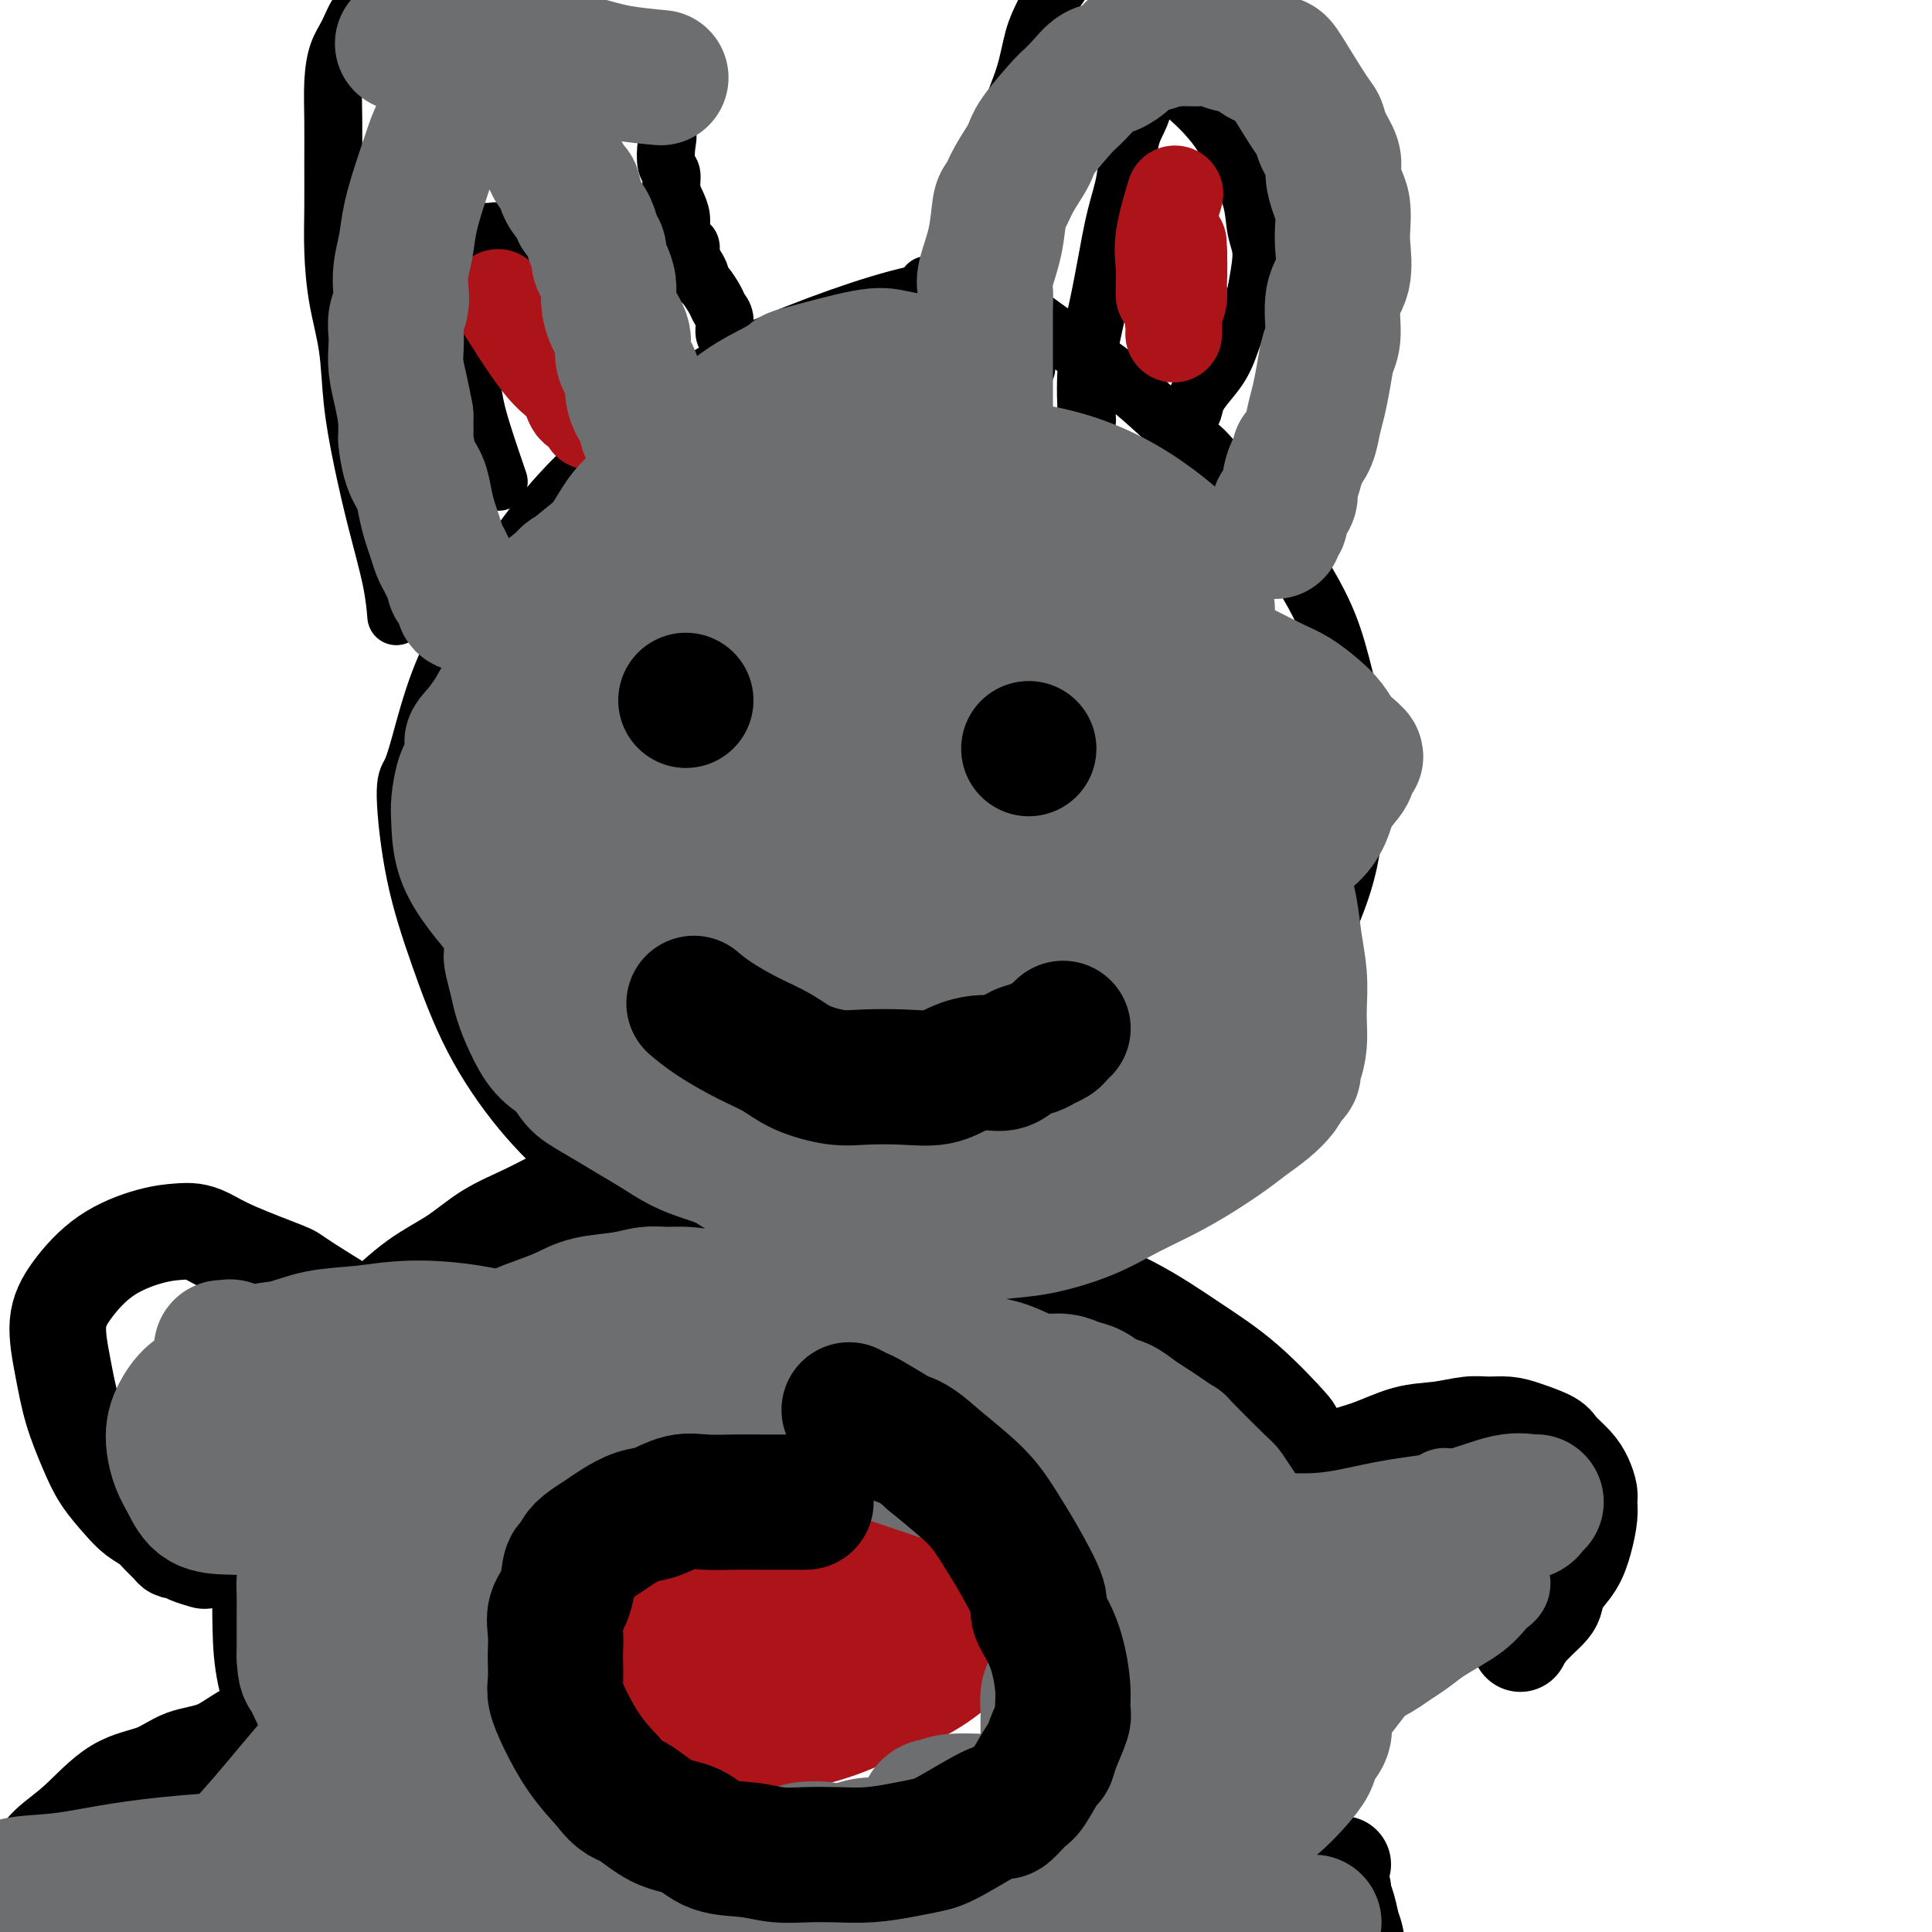 <svg viewBox='0 0 400 400' version='1.1' xmlns='http://www.w3.org/2000/svg' xmlns:xlink='http://www.w3.org/1999/xlink'><g fill='none' stroke='#000000' stroke-width='12' stroke-linecap='round' stroke-linejoin='round'><path d='M206,60c0.817,0.055 1.633,0.109 0,0c-1.633,-0.109 -5.716,-0.382 -10,0c-4.284,0.382 -8.770,1.419 -14,3c-5.230,1.581 -11.202,3.707 -17,6c-5.798,2.293 -11.420,4.754 -17,8c-5.580,3.246 -11.118,7.278 -16,11c-4.882,3.722 -9.107,7.135 -13,11c-3.893,3.865 -7.452,8.184 -11,13c-3.548,4.816 -7.085,10.130 -10,15c-2.915,4.870 -5.208,9.295 -7,14c-1.792,4.705 -3.083,9.688 -4,13c-0.917,3.312 -1.460,4.952 -2,6c-0.540,1.048 -1.076,1.504 -1,5c0.076,3.496 0.763,10.032 2,16c1.237,5.968 3.023,11.369 5,17c1.977,5.631 4.143,11.493 7,17c2.857,5.507 6.403,10.658 10,15c3.597,4.342 7.243,7.875 11,11c3.757,3.125 7.623,5.840 12,8c4.377,2.160 9.265,3.763 14,5c4.735,1.237 9.318,2.109 15,2c5.682,-0.109 12.462,-1.198 19,-2c6.538,-0.802 12.835,-1.318 19,-3c6.165,-1.682 12.198,-4.530 18,-7c5.802,-2.470 11.372,-4.563 16,-7c4.628,-2.437 8.314,-5.219 12,-8'/><path d='M244,229c9.202,-5.012 9.207,-6.543 11,-9c1.793,-2.457 5.373,-5.840 8,-9c2.627,-3.160 4.301,-6.097 6,-9c1.699,-2.903 3.423,-5.771 5,-9c1.577,-3.229 3.006,-6.820 4,-10c0.994,-3.180 1.554,-5.951 2,-9c0.446,-3.049 0.777,-6.378 1,-10c0.223,-3.622 0.336,-7.537 0,-11c-0.336,-3.463 -1.122,-6.473 -2,-10c-0.878,-3.527 -1.846,-7.570 -3,-11c-1.154,-3.430 -2.492,-6.247 -4,-9c-1.508,-2.753 -3.186,-5.440 -5,-8c-1.814,-2.560 -3.763,-4.991 -7,-9c-3.237,-4.009 -7.763,-9.596 -10,-12c-2.237,-2.404 -2.184,-1.624 -4,-3c-1.816,-1.376 -5.502,-4.908 -9,-8c-3.498,-3.092 -6.807,-5.744 -10,-8c-3.193,-2.256 -6.268,-4.115 -9,-6c-2.732,-1.885 -5.120,-3.798 -7,-5c-1.880,-1.202 -3.253,-1.695 -5,-2c-1.747,-0.305 -3.868,-0.421 -5,-1c-1.132,-0.579 -1.274,-1.619 -2,-2c-0.726,-0.381 -2.037,-0.102 -3,0c-0.963,0.102 -1.578,0.027 -2,0c-0.422,-0.027 -0.652,-0.007 -1,0c-0.348,0.007 -0.814,0.002 -1,0c-0.186,-0.002 -0.093,-0.001 0,0'/><path d='M82,127c0.043,0.513 0.085,1.027 0,0c-0.085,-1.027 -0.298,-3.593 -1,-7c-0.702,-3.407 -1.893,-7.653 -3,-12c-1.107,-4.347 -2.129,-8.796 -3,-13c-0.871,-4.204 -1.592,-8.165 -2,-12c-0.408,-3.835 -0.502,-7.544 -1,-11c-0.498,-3.456 -1.401,-6.659 -2,-10c-0.599,-3.341 -0.893,-6.822 -1,-10c-0.107,-3.178 -0.026,-6.055 0,-9c0.026,-2.945 -0.001,-5.960 0,-9c0.001,-3.040 0.030,-6.107 0,-9c-0.030,-2.893 -0.121,-5.614 0,-8c0.121,-2.386 0.453,-4.437 1,-6c0.547,-1.563 1.310,-2.639 2,-4c0.690,-1.361 1.307,-3.008 2,-4c0.693,-0.992 1.463,-1.329 3,-2c1.537,-0.671 3.840,-1.677 6,-2c2.160,-0.323 4.177,0.037 7,0c2.823,-0.037 6.454,-0.470 10,0c3.546,0.470 7.008,1.844 10,3c2.992,1.156 5.513,2.093 8,3c2.487,0.907 4.939,1.783 7,3c2.061,1.217 3.732,2.776 5,4c1.268,1.224 2.134,2.112 3,3'/><path d='M133,15c1.662,1.879 1.817,3.078 2,4c0.183,0.922 0.393,1.569 1,3c0.607,1.431 1.612,3.646 2,5c0.388,1.354 0.159,1.846 0,3c-0.159,1.154 -0.249,2.969 0,4c0.249,1.031 0.837,1.277 1,2c0.163,0.723 -0.097,1.924 0,3c0.097,1.076 0.552,2.028 1,3c0.448,0.972 0.890,1.965 1,3c0.110,1.035 -0.111,2.111 0,3c0.111,0.889 0.556,1.590 1,2c0.444,0.410 0.889,0.530 1,1c0.111,0.470 -0.112,1.290 0,2c0.112,0.710 0.559,1.310 1,2c0.441,0.690 0.877,1.469 1,2c0.123,0.531 -0.068,0.812 0,1c0.068,0.188 0.396,0.281 1,1c0.604,0.719 1.485,2.062 2,3c0.515,0.938 0.664,1.470 1,2c0.336,0.530 0.860,1.058 1,2c0.140,0.942 -0.102,2.298 0,3c0.102,0.702 0.550,0.749 1,1c0.450,0.251 0.904,0.707 1,1c0.096,0.293 -0.167,0.425 0,1c0.167,0.575 0.762,1.593 1,2c0.238,0.407 0.119,0.204 0,0'/><path d='M212,75c0.425,1.019 0.849,2.038 0,0c-0.849,-2.038 -2.973,-7.133 -4,-11c-1.027,-3.867 -0.959,-6.506 -1,-9c-0.041,-2.494 -0.191,-4.845 0,-8c0.191,-3.155 0.723,-7.116 1,-11c0.277,-3.884 0.301,-7.691 1,-11c0.699,-3.309 2.074,-6.121 3,-9c0.926,-2.879 1.402,-5.826 2,-8c0.598,-2.174 1.319,-3.576 2,-5c0.681,-1.424 1.321,-2.872 2,-4c0.679,-1.128 1.395,-1.938 2,-3c0.605,-1.062 1.097,-2.377 2,-3c0.903,-0.623 2.218,-0.554 3,-1c0.782,-0.446 1.033,-1.408 2,-2c0.967,-0.592 2.651,-0.815 4,-1c1.349,-0.185 2.362,-0.333 4,0c1.638,0.333 3.902,1.148 6,2c2.098,0.852 4.031,1.740 6,3c1.969,1.260 3.973,2.892 6,5c2.027,2.108 4.076,4.691 6,7c1.924,2.309 3.723,4.345 5,6c1.277,1.655 2.033,2.928 3,5c0.967,2.072 2.145,4.942 3,7c0.855,2.058 1.387,3.302 2,5c0.613,1.698 1.306,3.849 2,6'/><path d='M274,35c1.720,4.466 1.020,4.132 1,5c-0.020,0.868 0.640,2.939 1,5c0.360,2.061 0.420,4.110 0,7c-0.420,2.890 -1.320,6.619 -2,10c-0.680,3.381 -1.142,6.414 -2,9c-0.858,2.586 -2.114,4.727 -3,7c-0.886,2.273 -1.403,4.679 -2,7c-0.597,2.321 -1.274,4.558 -2,6c-0.726,1.442 -1.501,2.089 -2,3c-0.499,0.911 -0.722,2.086 -1,3c-0.278,0.914 -0.610,1.565 -1,2c-0.390,0.435 -0.836,0.653 -1,1c-0.164,0.347 -0.044,0.824 0,1c0.044,0.176 0.013,0.050 0,0c-0.013,-0.050 -0.006,-0.025 0,0'/><path d='M103,99c-0.000,-0.000 -0.000,-0.000 0,0c0.000,0.000 0.000,0.001 0,0c-0.000,-0.001 -0.001,-0.002 0,0c0.001,0.002 0.003,0.008 0,0c-0.003,-0.008 -0.010,-0.030 0,0c0.010,0.030 0.038,0.111 0,0c-0.038,-0.111 -0.143,-0.415 0,0c0.143,0.415 0.532,1.550 0,0c-0.532,-1.550 -1.985,-5.786 -3,-9c-1.015,-3.214 -1.593,-5.407 -2,-8c-0.407,-2.593 -0.645,-5.588 -1,-8c-0.355,-2.412 -0.827,-4.243 -1,-6c-0.173,-1.757 -0.046,-3.439 0,-5c0.046,-1.561 0.012,-2.999 0,-4c-0.012,-1.001 -0.003,-1.563 0,-2c0.003,-0.437 0.001,-0.747 0,-1c-0.001,-0.253 -0.001,-0.449 0,-1c0.001,-0.551 0.003,-1.457 0,-2c-0.003,-0.543 -0.012,-0.724 0,-1c0.012,-0.276 0.044,-0.648 0,-1c-0.044,-0.352 -0.163,-0.683 0,-1c0.163,-0.317 0.607,-0.621 1,-1c0.393,-0.379 0.734,-0.834 1,-1c0.266,-0.166 0.456,-0.045 1,0c0.544,0.045 1.441,0.013 2,0c0.559,-0.013 0.779,-0.006 1,0'/><path d='M102,48c1.036,-0.291 0.627,-0.019 1,0c0.373,0.019 1.529,-0.214 3,0c1.471,0.214 3.258,0.877 4,1c0.742,0.123 0.438,-0.294 1,0c0.562,0.294 1.988,1.299 3,2c1.012,0.701 1.609,1.097 2,1c0.391,-0.097 0.576,-0.689 1,0c0.424,0.689 1.087,2.659 2,4c0.913,1.341 2.076,2.055 3,3c0.924,0.945 1.610,2.122 2,3c0.390,0.878 0.486,1.457 1,3c0.514,1.543 1.448,4.051 2,5c0.552,0.949 0.721,0.341 1,1c0.279,0.659 0.666,2.586 1,4c0.334,1.414 0.614,2.315 1,3c0.386,0.685 0.878,1.152 1,2c0.122,0.848 -0.125,2.076 0,3c0.125,0.924 0.622,1.544 1,2c0.378,0.456 0.637,0.749 1,1c0.363,0.251 0.829,0.459 1,1c0.171,0.541 0.046,1.413 0,2c-0.046,0.587 -0.012,0.889 0,1c0.012,0.111 0.004,0.032 0,0c-0.004,-0.032 -0.002,-0.016 0,0'/><path d='M225,86c0.048,0.862 0.095,1.724 0,0c-0.095,-1.724 -0.334,-6.033 0,-10c0.334,-3.967 1.240,-7.593 2,-11c0.760,-3.407 1.373,-6.595 2,-10c0.627,-3.405 1.268,-7.027 2,-10c0.732,-2.973 1.555,-5.297 2,-8c0.445,-2.703 0.511,-5.785 1,-8c0.489,-2.215 1.399,-3.564 2,-5c0.601,-1.436 0.891,-2.959 1,-4c0.109,-1.041 0.035,-1.599 0,-2c-0.035,-0.401 -0.031,-0.643 0,-1c0.031,-0.357 0.089,-0.828 0,-1c-0.089,-0.172 -0.326,-0.046 0,0c0.326,0.046 1.217,0.011 2,0c0.783,-0.011 1.460,0.000 3,1c1.540,1.000 3.942,2.987 6,5c2.058,2.013 3.770,4.050 5,6c1.230,1.950 1.976,3.811 3,6c1.024,2.189 2.324,4.705 3,7c0.676,2.295 0.728,4.368 1,6c0.272,1.632 0.766,2.824 1,4c0.234,1.176 0.210,2.336 0,4c-0.210,1.664 -0.605,3.832 -1,6'/><path d='M260,61c-0.379,3.869 -1.828,3.540 -3,5c-1.172,1.460 -2.069,4.709 -3,7c-0.931,2.291 -1.896,3.623 -3,5c-1.104,1.377 -2.348,2.800 -3,4c-0.652,1.200 -0.711,2.177 -1,3c-0.289,0.823 -0.809,1.491 -1,2c-0.191,0.509 -0.055,0.860 0,1c0.055,0.140 0.027,0.070 0,0'/><path d='M143,142c0.000,0.000 0.000,0.000 0,0c0.000,0.000 0.000,0.000 0,0c0.000,0.000 0.000,0.000 0,0'/><path d='M148,138c0.785,-0.250 1.569,-0.499 0,0c-1.569,0.499 -5.492,1.747 -8,3c-2.508,1.253 -3.601,2.512 -5,4c-1.399,1.488 -3.105,3.204 -4,5c-0.895,1.796 -0.979,3.670 -1,5c-0.021,1.330 0.021,2.115 0,3c-0.021,0.885 -0.104,1.869 0,3c0.104,1.131 0.397,2.409 1,3c0.603,0.591 1.516,0.496 2,1c0.484,0.504 0.538,1.607 1,2c0.462,0.393 1.330,0.076 2,0c0.670,-0.076 1.140,0.089 2,0c0.860,-0.089 2.110,-0.432 3,-1c0.890,-0.568 1.419,-1.360 2,-2c0.581,-0.640 1.213,-1.127 2,-2c0.787,-0.873 1.727,-2.133 2,-3c0.273,-0.867 -0.122,-1.343 0,-2c0.122,-0.657 0.762,-1.497 1,-2c0.238,-0.503 0.075,-0.671 0,-1c-0.075,-0.329 -0.062,-0.820 0,-1c0.062,-0.180 0.171,-0.048 0,0c-0.171,0.048 -0.623,0.013 -1,0c-0.377,-0.013 -0.679,-0.004 -1,0c-0.321,0.004 -0.660,0.002 -1,0'/><path d='M145,153c-0.702,-0.536 -1.458,1.125 -2,2c-0.542,0.875 -0.869,0.964 -1,1c-0.131,0.036 -0.065,0.018 0,0'/><path d='M234,127c0.641,0.043 1.282,0.086 0,0c-1.282,-0.086 -4.486,-0.302 -7,0c-2.514,0.302 -4.338,1.123 -7,2c-2.662,0.877 -6.164,1.810 -9,3c-2.836,1.190 -5.008,2.638 -7,4c-1.992,1.362 -3.804,2.639 -5,4c-1.196,1.361 -1.774,2.807 -2,4c-0.226,1.193 -0.099,2.132 0,4c0.099,1.868 0.170,4.665 1,7c0.830,2.335 2.418,4.209 4,6c1.582,1.791 3.159,3.500 5,5c1.841,1.500 3.945,2.793 6,4c2.055,1.207 4.059,2.329 6,3c1.941,0.671 3.818,0.893 5,1c1.182,0.107 1.669,0.101 3,0c1.331,-0.101 3.505,-0.295 5,-1c1.495,-0.705 2.310,-1.920 3,-3c0.690,-1.080 1.255,-2.025 2,-3c0.745,-0.975 1.669,-1.980 2,-3c0.331,-1.020 0.068,-2.056 0,-3c-0.068,-0.944 0.057,-1.798 0,-3c-0.057,-1.202 -0.297,-2.753 -1,-4c-0.703,-1.247 -1.869,-2.190 -3,-3c-1.131,-0.810 -2.228,-1.487 -3,-2c-0.772,-0.513 -1.221,-0.861 -2,-1c-0.779,-0.139 -1.890,-0.070 -3,0'/><path d='M227,148c-1.899,-1.040 -1.148,-0.641 -1,0c0.148,0.641 -0.308,1.523 -1,2c-0.692,0.477 -1.619,0.547 -2,1c-0.381,0.453 -0.215,1.287 0,2c0.215,0.713 0.479,1.303 1,2c0.521,0.697 1.298,1.500 2,2c0.702,0.500 1.328,0.697 2,1c0.672,0.303 1.389,0.711 2,1c0.611,0.289 1.116,0.461 2,0c0.884,-0.461 2.147,-1.553 3,-2c0.853,-0.447 1.297,-0.249 2,-1c0.703,-0.751 1.665,-2.450 2,-3c0.335,-0.550 0.041,0.048 0,0c-0.041,-0.048 0.169,-0.743 0,-1c-0.169,-0.257 -0.716,-0.076 -1,0c-0.284,0.076 -0.303,0.048 -1,0c-0.697,-0.048 -2.072,-0.114 -3,0c-0.928,0.114 -1.409,0.410 -2,1c-0.591,0.590 -1.293,1.476 -2,2c-0.707,0.524 -1.419,0.687 -2,1c-0.581,0.313 -1.031,0.776 -1,1c0.031,0.224 0.541,0.209 1,0c0.459,-0.209 0.865,-0.613 1,-1c0.135,-0.387 -0.002,-0.758 0,-1c0.002,-0.242 0.143,-0.355 0,-1c-0.143,-0.645 -0.572,-1.823 -1,-3'/><path d='M228,151c-0.461,-1.485 -2.115,-2.199 -4,-3c-1.885,-0.801 -4.001,-1.690 -6,-2c-1.999,-0.310 -3.880,-0.042 -6,0c-2.120,0.042 -4.477,-0.143 -6,0c-1.523,0.143 -2.211,0.615 -3,1c-0.789,0.385 -1.678,0.684 -2,1c-0.322,0.316 -0.077,0.648 0,1c0.077,0.352 -0.015,0.724 0,1c0.015,0.276 0.138,0.456 1,1c0.862,0.544 2.465,1.453 4,2c1.535,0.547 3.003,0.732 4,1c0.997,0.268 1.524,0.619 4,0c2.476,-0.619 6.900,-2.208 9,-3c2.100,-0.792 1.877,-0.786 2,-1c0.123,-0.214 0.593,-0.649 1,-1c0.407,-0.351 0.752,-0.620 1,-1c0.248,-0.380 0.400,-0.872 0,-2c-0.400,-1.128 -1.354,-2.892 -2,-4c-0.646,-1.108 -0.986,-1.561 -2,-2c-1.014,-0.439 -2.703,-0.864 -4,-1c-1.297,-0.136 -2.203,0.018 -3,0c-0.797,-0.018 -1.485,-0.207 -2,0c-0.515,0.207 -0.856,0.811 -1,1c-0.144,0.189 -0.089,-0.038 0,1c0.089,1.038 0.214,3.339 1,5c0.786,1.661 2.234,2.680 4,4c1.766,1.320 3.852,2.939 6,4c2.148,1.061 4.359,1.563 6,2c1.641,0.437 2.711,0.810 4,1c1.289,0.190 2.797,0.197 4,0c1.203,-0.197 2.102,-0.599 3,-1'/><path d='M241,156c2.156,-0.222 2.044,-0.778 2,-1c-0.044,-0.222 -0.022,-0.111 0,0'/></g>
<g fill='none' stroke='#000000' stroke-width='20' stroke-linecap='round' stroke-linejoin='round'><path d='M232,145c0.000,0.000 0.000,0.000 0,0c0.000,0.000 0.000,0.000 0,0c0.000,0.000 0.000,0.000 0,0'/><path d='M220,158c-0.429,0.387 -0.857,0.773 0,0c0.857,-0.773 3.000,-2.706 5,-5c2.000,-2.294 3.856,-4.948 5,-6c1.144,-1.052 1.574,-0.502 2,-1c0.426,-0.498 0.846,-2.045 1,-3c0.154,-0.955 0.042,-1.317 0,-2c-0.042,-0.683 -0.016,-1.686 0,-2c0.016,-0.314 0.020,0.063 0,0c-0.020,-0.063 -0.063,-0.564 0,-1c0.063,-0.436 0.233,-0.806 0,-1c-0.233,-0.194 -0.867,-0.212 -1,0c-0.133,0.212 0.236,0.654 0,1c-0.236,0.346 -1.076,0.595 -2,1c-0.924,0.405 -1.932,0.966 -3,2c-1.068,1.034 -2.196,2.541 -3,4c-0.804,1.459 -1.285,2.869 -2,4c-0.715,1.131 -1.663,1.984 -2,3c-0.337,1.016 -0.063,2.195 0,3c0.063,0.805 -0.086,1.236 0,2c0.086,0.764 0.408,1.859 1,3c0.592,1.141 1.455,2.326 2,3c0.545,0.674 0.773,0.837 1,1'/><path d='M224,164c0.747,2.313 0.615,2.096 1,2c0.385,-0.096 1.286,-0.072 2,0c0.714,0.072 1.241,0.191 2,0c0.759,-0.191 1.752,-0.694 3,-1c1.248,-0.306 2.752,-0.415 4,-1c1.248,-0.585 2.241,-1.644 3,-3c0.759,-1.356 1.284,-3.008 2,-4c0.716,-0.992 1.623,-1.324 2,-2c0.377,-0.676 0.225,-1.697 0,-3c-0.225,-1.303 -0.522,-2.888 -1,-4c-0.478,-1.112 -1.136,-1.752 -2,-3c-0.864,-1.248 -1.933,-3.105 -3,-4c-1.067,-0.895 -2.132,-0.828 -3,-1c-0.868,-0.172 -1.539,-0.582 -2,-1c-0.461,-0.418 -0.711,-0.844 -1,-1c-0.289,-0.156 -0.616,-0.042 -1,0c-0.384,0.042 -0.824,0.012 -1,0c-0.176,-0.012 -0.088,-0.006 0,0'/><path d='M152,127c0.691,-0.398 1.383,-0.795 0,0c-1.383,0.795 -4.840,2.783 -7,4c-2.160,1.217 -3.024,1.662 -4,3c-0.976,1.338 -2.065,3.570 -3,5c-0.935,1.430 -1.716,2.060 -2,3c-0.284,0.940 -0.070,2.192 0,3c0.070,0.808 -0.003,1.172 0,2c0.003,0.828 0.083,2.120 0,3c-0.083,0.880 -0.330,1.347 0,2c0.330,0.653 1.236,1.493 2,2c0.764,0.507 1.387,0.681 2,1c0.613,0.319 1.217,0.784 2,1c0.783,0.216 1.744,0.184 3,0c1.256,-0.184 2.805,-0.521 4,-1c1.195,-0.479 2.035,-1.101 3,-2c0.965,-0.899 2.055,-2.075 3,-3c0.945,-0.925 1.743,-1.600 2,-2c0.257,-0.400 -0.028,-0.524 0,-1c0.028,-0.476 0.370,-1.305 0,-2c-0.370,-0.695 -1.453,-1.258 -2,-2c-0.547,-0.742 -0.559,-1.663 -1,-2c-0.441,-0.337 -1.311,-0.091 -2,0c-0.689,0.091 -1.197,0.026 -2,0c-0.803,-0.026 -1.902,-0.013 -3,0'/><path d='M147,141c-1.751,0.112 -2.129,1.393 -3,2c-0.871,0.607 -2.234,0.540 -3,1c-0.766,0.460 -0.934,1.448 -1,2c-0.066,0.552 -0.029,0.669 0,1c0.029,0.331 0.050,0.877 0,1c-0.050,0.123 -0.171,-0.177 0,0c0.171,0.177 0.633,0.831 1,1c0.367,0.169 0.637,-0.147 1,0c0.363,0.147 0.818,0.756 1,1c0.182,0.244 0.091,0.122 0,0'/><path d='M126,200c-0.557,-0.698 -1.115,-1.397 0,0c1.115,1.397 3.902,4.889 6,7c2.098,2.111 3.505,2.842 5,4c1.495,1.158 3.076,2.745 5,4c1.924,1.255 4.190,2.178 6,3c1.810,0.822 3.163,1.541 5,2c1.837,0.459 4.157,0.656 6,1c1.843,0.344 3.208,0.835 5,1c1.792,0.165 4.011,0.002 6,0c1.989,-0.002 3.747,0.155 6,0c2.253,-0.155 5.000,-0.624 7,-1c2.000,-0.376 3.254,-0.659 5,-1c1.746,-0.341 3.986,-0.739 6,-1c2.014,-0.261 3.803,-0.384 5,-1c1.197,-0.616 1.801,-1.723 3,-2c1.199,-0.277 2.992,0.277 4,0c1.008,-0.277 1.230,-1.384 2,-2c0.770,-0.616 2.088,-0.740 3,-1c0.912,-0.260 1.420,-0.657 2,-1c0.580,-0.343 1.233,-0.631 2,-1c0.767,-0.369 1.648,-0.820 2,-1c0.352,-0.180 0.176,-0.090 0,0'/><path d='M124,244c0.603,-0.242 1.207,-0.484 0,0c-1.207,0.484 -4.224,1.694 -7,3c-2.776,1.306 -5.312,2.708 -8,4c-2.688,1.292 -5.529,2.475 -8,4c-2.471,1.525 -4.571,3.391 -7,5c-2.429,1.609 -5.185,2.962 -8,5c-2.815,2.038 -5.687,4.763 -8,7c-2.313,2.237 -4.066,3.987 -6,6c-1.934,2.013 -4.049,4.288 -6,7c-1.951,2.712 -3.738,5.860 -5,9c-1.262,3.140 -1.997,6.273 -3,10c-1.003,3.727 -2.272,8.047 -3,12c-0.728,3.953 -0.914,7.540 -1,11c-0.086,3.460 -0.072,6.792 0,10c0.072,3.208 0.203,6.290 1,10c0.797,3.710 2.262,8.048 4,12c1.738,3.952 3.749,7.520 6,11c2.251,3.480 4.741,6.874 8,10c3.259,3.126 7.288,5.984 12,9c4.712,3.016 10.109,6.191 14,8c3.891,1.809 6.277,2.253 8,3c1.723,0.747 2.782,1.797 6,3c3.218,1.203 8.595,2.560 14,4c5.405,1.440 10.840,2.965 16,4c5.160,1.035 10.046,1.582 15,2c4.954,0.418 9.977,0.709 15,1'/><path d='M173,414c7.807,0.376 12.325,-0.183 18,-1c5.675,-0.817 12.507,-1.891 19,-4c6.493,-2.109 12.646,-5.254 19,-9c6.354,-3.746 12.907,-8.093 19,-13c6.093,-4.907 11.725,-10.375 16,-15c4.275,-4.625 7.192,-8.406 10,-12c2.808,-3.594 5.505,-6.999 7,-10c1.495,-3.001 1.786,-5.597 2,-8c0.214,-2.403 0.351,-4.612 0,-8c-0.351,-3.388 -1.191,-7.955 -2,-11c-0.809,-3.045 -1.586,-4.569 -4,-9c-2.414,-4.431 -6.465,-11.768 -8,-15c-1.535,-3.232 -0.554,-2.359 -2,-4c-1.446,-1.641 -5.317,-5.798 -9,-9c-3.683,-3.202 -7.177,-5.451 -11,-8c-3.823,-2.549 -7.975,-5.397 -13,-8c-5.025,-2.603 -10.924,-4.959 -17,-7c-6.076,-2.041 -12.328,-3.765 -18,-5c-5.672,-1.235 -10.764,-1.981 -16,-3c-5.236,-1.019 -10.616,-2.312 -15,-3c-4.384,-0.688 -7.772,-0.769 -11,-1c-3.228,-0.231 -6.297,-0.610 -9,-1c-2.703,-0.390 -5.040,-0.791 -7,-1c-1.960,-0.209 -3.542,-0.227 -5,0c-1.458,0.227 -2.793,0.700 -4,1c-1.207,0.300 -2.287,0.427 -4,1c-1.713,0.573 -4.061,1.592 -5,2c-0.939,0.408 -0.470,0.204 0,0'/><path d='M70,354c0.790,-0.196 1.581,-0.391 0,0c-1.581,0.391 -5.532,1.369 -9,2c-3.468,0.631 -6.452,0.917 -9,2c-2.548,1.083 -4.662,2.964 -7,4c-2.338,1.036 -4.902,1.228 -7,2c-2.098,0.772 -3.731,2.125 -6,3c-2.269,0.875 -5.174,1.273 -8,3c-2.826,1.727 -5.571,4.785 -8,7c-2.429,2.215 -4.541,3.588 -6,5c-1.459,1.412 -2.264,2.863 -3,4c-0.736,1.137 -1.401,1.962 -1,4c0.401,2.038 1.869,5.291 3,8c1.131,2.709 1.924,4.874 3,7c1.076,2.126 2.436,4.211 4,6c1.564,1.789 3.332,3.280 5,5c1.668,1.720 3.235,3.670 5,5c1.765,1.330 3.727,2.041 6,3c2.273,0.959 4.855,2.166 7,3c2.145,0.834 3.852,1.295 6,2c2.148,0.705 4.738,1.653 7,2c2.262,0.347 4.195,0.093 6,0c1.805,-0.093 3.481,-0.025 5,0c1.519,0.025 2.881,0.007 4,0c1.119,-0.007 1.993,-0.002 3,0c1.007,0.002 2.145,0.001 3,0c0.855,-0.001 1.428,-0.000 2,0'/><path d='M75,431c3.753,0.000 1.635,0.000 1,0c-0.635,0.000 0.213,0.000 1,0c0.787,0.000 1.515,0.000 2,0c0.485,0.000 0.728,0.000 1,0c0.272,0.000 0.573,0.000 2,0c1.427,0.000 3.979,0.000 5,0c1.021,0.000 0.510,0.000 0,0'/><path d='M208,400c-0.404,-0.880 -0.808,-1.761 0,0c0.808,1.761 2.829,6.162 5,9c2.171,2.838 4.492,4.113 7,6c2.508,1.887 5.203,4.386 8,6c2.797,1.614 5.696,2.343 8,3c2.304,0.657 4.012,1.241 6,2c1.988,0.759 4.257,1.692 6,2c1.743,0.308 2.960,-0.011 5,0c2.040,0.011 4.902,0.351 7,0c2.098,-0.351 3.433,-1.392 5,-2c1.567,-0.608 3.365,-0.783 5,-1c1.635,-0.217 3.107,-0.477 4,-1c0.893,-0.523 1.206,-1.308 2,-2c0.794,-0.692 2.069,-1.291 3,-2c0.931,-0.709 1.518,-1.528 2,-2c0.482,-0.472 0.858,-0.596 1,-1c0.142,-0.404 0.048,-1.088 0,-2c-0.048,-0.912 -0.051,-2.053 0,-3c0.051,-0.947 0.158,-1.699 0,-3c-0.158,-1.301 -0.579,-3.150 -1,-5'/><path d='M281,404c-0.183,-3.102 -0.641,-3.857 -1,-5c-0.359,-1.143 -0.618,-2.673 -1,-4c-0.382,-1.327 -0.887,-2.449 -1,-3c-0.113,-0.551 0.165,-0.530 0,-1c-0.165,-0.470 -0.773,-1.432 -1,-2c-0.227,-0.568 -0.075,-0.740 0,-1c0.075,-0.260 0.072,-0.606 0,-1c-0.072,-0.394 -0.212,-0.837 0,-1c0.212,-0.163 0.775,-0.047 1,0c0.225,0.047 0.113,0.023 0,0'/><path d='M197,320c0.317,0.138 0.634,0.275 0,0c-0.634,-0.275 -2.221,-0.963 -5,-2c-2.779,-1.037 -6.752,-2.424 -11,-3c-4.248,-0.576 -8.771,-0.342 -12,0c-3.229,0.342 -5.163,0.793 -7,1c-1.837,0.207 -3.575,0.169 -7,1c-3.425,0.831 -8.537,2.530 -12,4c-3.463,1.470 -5.279,2.712 -7,4c-1.721,1.288 -3.348,2.622 -5,4c-1.652,1.378 -3.328,2.799 -4,4c-0.672,1.201 -0.341,2.181 0,4c0.341,1.819 0.691,4.478 2,7c1.309,2.522 3.577,4.908 6,7c2.423,2.092 5.001,3.892 8,5c2.999,1.108 6.420,1.525 9,2c2.580,0.475 4.319,1.009 7,1c2.681,-0.009 6.306,-0.561 9,-1c2.694,-0.439 4.459,-0.765 6,-1c1.541,-0.235 2.857,-0.380 4,-1c1.143,-0.620 2.112,-1.715 3,-3c0.888,-1.285 1.695,-2.761 2,-4c0.305,-1.239 0.108,-2.242 0,-3c-0.108,-0.758 -0.127,-1.271 0,-2c0.127,-0.729 0.399,-1.673 0,-3c-0.399,-1.327 -1.468,-3.036 -2,-4c-0.532,-0.964 -0.528,-1.183 -1,-2c-0.472,-0.817 -1.421,-2.234 -2,-3c-0.579,-0.766 -0.790,-0.883 -1,-1'/><path d='M177,331c-0.976,-1.655 -0.417,-0.792 -1,-1c-0.583,-0.208 -2.310,-1.488 -3,-2c-0.690,-0.512 -0.345,-0.256 0,0'/><path d='M84,279c-0.011,0.054 -0.021,0.107 0,0c0.021,-0.107 0.074,-0.375 -4,-3c-4.074,-2.625 -12.274,-7.607 -16,-10c-3.726,-2.393 -2.977,-2.197 -5,-3c-2.023,-0.803 -6.816,-2.606 -10,-4c-3.184,-1.394 -4.758,-2.378 -6,-3c-1.242,-0.622 -2.152,-0.881 -3,-1c-0.848,-0.119 -1.633,-0.097 -3,0c-1.367,0.097 -3.317,0.269 -6,1c-2.683,0.731 -6.101,2.019 -9,4c-2.899,1.981 -5.279,4.654 -7,7c-1.721,2.346 -2.783,4.366 -3,7c-0.217,2.634 0.410,5.881 1,9c0.590,3.119 1.144,6.110 2,9c0.856,2.890 2.015,5.681 3,8c0.985,2.319 1.797,4.168 3,6c1.203,1.832 2.798,3.646 4,5c1.202,1.354 2.010,2.248 3,3c0.990,0.752 2.163,1.364 3,2c0.837,0.636 1.339,1.298 2,2c0.661,0.702 1.481,1.446 2,2c0.519,0.554 0.739,0.919 1,1c0.261,0.081 0.565,-0.123 1,0c0.435,0.123 1.002,0.571 2,1c0.998,0.429 2.428,0.837 3,1c0.572,0.163 0.286,0.082 0,0'/><path d='M267,307c-0.572,0.385 -1.145,0.770 0,0c1.145,-0.770 4.007,-2.693 7,-4c2.993,-1.307 6.116,-1.996 9,-3c2.884,-1.004 5.527,-2.322 8,-3c2.473,-0.678 4.774,-0.715 7,-1c2.226,-0.285 4.376,-0.816 6,-1c1.624,-0.184 2.724,-0.020 4,0c1.276,0.020 2.730,-0.105 4,0c1.270,0.105 2.357,0.439 4,1c1.643,0.561 3.841,1.347 5,2c1.159,0.653 1.277,1.172 2,2c0.723,0.828 2.051,1.967 3,3c0.949,1.033 1.520,1.962 2,3c0.480,1.038 0.870,2.185 1,3c0.130,0.815 -0.000,1.299 0,2c0.000,0.701 0.130,1.619 0,3c-0.130,1.381 -0.520,3.223 -1,5c-0.480,1.777 -1.050,3.488 -2,5c-0.950,1.512 -2.282,2.825 -3,4c-0.718,1.175 -0.823,2.214 -1,3c-0.177,0.786 -0.425,1.320 -1,2c-0.575,0.680 -1.477,1.505 -2,2c-0.523,0.495 -0.666,0.658 -1,1c-0.334,0.342 -0.859,0.861 -1,1c-0.141,0.139 0.103,-0.103 0,0c-0.103,0.103 -0.551,0.552 -1,1'/><path d='M316,338c-2.167,4.000 -1.083,2.000 0,0'/><path d='M175,183c0.000,0.000 0.100,0.100 0.1,0.1'/></g>
<g fill='none' stroke='#AD1419' stroke-width='20' stroke-linecap='round' stroke-linejoin='round'><path d='M243,41c0.226,-0.752 0.453,-1.504 0,0c-0.453,1.504 -1.585,5.265 -2,8c-0.415,2.735 -0.111,4.444 0,6c0.111,1.556 0.030,2.957 0,4c-0.030,1.043 -0.009,1.726 0,2c0.009,0.274 0.004,0.137 0,0'/><path d='M244,51c-0.030,-0.697 -0.061,-1.395 0,0c0.061,1.395 0.212,4.881 0,8c-0.212,3.119 -0.789,5.871 -1,7c-0.211,1.129 -0.056,0.636 0,1c0.056,0.364 0.014,1.585 0,2c-0.014,0.415 0.000,0.026 0,0c-0.000,-0.026 -0.014,0.313 0,0c0.014,-0.313 0.056,-1.278 0,-2c-0.056,-0.722 -0.211,-1.202 0,-2c0.211,-0.798 0.789,-1.916 1,-3c0.211,-1.084 0.057,-2.136 0,-3c-0.057,-0.864 -0.015,-1.541 0,-2c0.015,-0.459 0.004,-0.701 0,-1c-0.004,-0.299 -0.001,-0.657 0,-1c0.001,-0.343 0.001,-0.672 0,-1'/><path d='M244,54c0.155,-2.486 0.041,-1.202 0,-1c-0.041,0.202 -0.011,-0.678 0,-1c0.011,-0.322 0.003,-0.087 0,0c-0.003,0.087 -0.001,0.025 0,0c0.001,-0.025 0.000,-0.012 0,0'/><path d='M104,63c-0.767,-1.239 -1.533,-2.477 0,0c1.533,2.477 5.367,8.671 8,12c2.633,3.329 4.065,3.793 5,5c0.935,1.207 1.374,3.158 2,4c0.626,0.842 1.439,0.575 2,1c0.561,0.425 0.868,1.541 1,2c0.132,0.459 0.088,0.260 0,0c-0.088,-0.260 -0.219,-0.579 0,-1c0.219,-0.421 0.788,-0.942 1,-1c0.212,-0.058 0.068,0.346 0,0c-0.068,-0.346 -0.059,-1.444 0,-2c0.059,-0.556 0.170,-0.572 0,-1c-0.170,-0.428 -0.620,-1.270 -1,-2c-0.380,-0.730 -0.690,-1.347 -1,-2c-0.310,-0.653 -0.619,-1.340 -1,-2c-0.381,-0.660 -0.833,-1.293 -1,-1c-0.167,0.293 -0.048,1.512 0,2c0.048,0.488 0.024,0.244 0,0'/><path d='M146,328c1.093,-0.548 2.187,-1.097 0,0c-2.187,1.097 -7.654,3.838 -11,6c-3.346,2.162 -4.572,3.743 -6,5c-1.428,1.257 -3.059,2.190 -4,3c-0.941,0.810 -1.193,1.499 -1,3c0.193,1.501 0.831,3.815 1,5c0.169,1.185 -0.132,1.240 1,2c1.132,0.760 3.696,2.224 6,3c2.304,0.776 4.346,0.864 7,1c2.654,0.136 5.918,0.319 9,0c3.082,-0.319 5.982,-1.139 9,-2c3.018,-0.861 6.153,-1.764 9,-3c2.847,-1.236 5.405,-2.806 7,-4c1.595,-1.194 2.226,-2.012 3,-3c0.774,-0.988 1.689,-2.145 2,-3c0.311,-0.855 0.017,-1.408 0,-2c-0.017,-0.592 0.244,-1.224 0,-2c-0.244,-0.776 -0.992,-1.695 -2,-2c-1.008,-0.305 -2.276,0.005 -4,0c-1.724,-0.005 -3.904,-0.325 -6,0c-2.096,0.325 -4.108,1.293 -6,2c-1.892,0.707 -3.663,1.152 -5,2c-1.337,0.848 -2.239,2.099 -3,3c-0.761,0.901 -1.380,1.450 -2,2'/><path d='M150,344c-2.462,1.543 -0.616,0.901 0,1c0.616,0.099 0.002,0.940 0,2c-0.002,1.060 0.608,2.340 2,3c1.392,0.660 3.568,0.702 5,1c1.432,0.298 2.122,0.853 4,1c1.878,0.147 4.946,-0.114 8,-1c3.054,-0.886 6.096,-2.395 9,-4c2.904,-1.605 5.672,-3.304 8,-5c2.328,-1.696 4.216,-3.389 5,-5c0.784,-1.611 0.462,-3.141 1,-4c0.538,-0.859 1.935,-1.049 0,-3c-1.935,-1.951 -7.202,-5.665 -10,-7c-2.798,-1.335 -3.128,-0.293 -4,0c-0.872,0.293 -2.284,-0.163 -5,0c-2.716,0.163 -6.734,0.944 -11,2c-4.266,1.056 -8.780,2.388 -12,4c-3.220,1.612 -5.145,3.505 -7,5c-1.855,1.495 -3.640,2.593 -5,4c-1.360,1.407 -2.295,3.122 -3,4c-0.705,0.878 -1.181,0.920 -1,2c0.181,1.080 1.018,3.199 2,5c0.982,1.801 2.109,3.284 4,5c1.891,1.716 4.547,3.665 7,5c2.453,1.335 4.702,2.055 8,2c3.298,-0.055 7.645,-0.884 12,-2c4.355,-1.116 8.718,-2.520 13,-4c4.282,-1.480 8.482,-3.038 12,-5c3.518,-1.962 6.355,-4.330 9,-7c2.645,-2.670 5.097,-5.642 7,-8c1.903,-2.358 3.258,-4.102 4,-6c0.742,-1.898 0.871,-3.949 1,-6'/><path d='M213,323c1.649,-4.781 -0.230,-6.732 -2,-9c-1.770,-2.268 -3.432,-4.851 -5,-7c-1.568,-2.149 -3.041,-3.864 -5,-5c-1.959,-1.136 -4.403,-1.691 -7,-2c-2.597,-0.309 -5.348,-0.370 -9,0c-3.652,0.370 -8.205,1.171 -12,2c-3.795,0.829 -6.831,1.686 -10,3c-3.169,1.314 -6.471,3.085 -9,5c-2.529,1.915 -4.285,3.973 -6,6c-1.715,2.027 -3.389,4.021 -5,6c-1.611,1.979 -3.158,3.942 -4,6c-0.842,2.058 -0.978,4.210 -1,7c-0.022,2.790 0.071,6.217 0,8c-0.071,1.783 -0.307,1.921 0,3c0.307,1.079 1.157,3.100 2,5c0.843,1.900 1.680,3.679 3,5c1.320,1.321 3.122,2.185 5,3c1.878,0.815 3.830,1.581 6,2c2.170,0.419 4.558,0.490 8,0c3.442,-0.490 7.939,-1.540 12,-3c4.061,-1.460 7.687,-3.328 11,-5c3.313,-1.672 6.313,-3.148 9,-5c2.687,-1.852 5.062,-4.079 7,-6c1.938,-1.921 3.438,-3.535 5,-5c1.562,-1.465 3.185,-2.783 4,-4c0.815,-1.217 0.822,-2.335 1,-3c0.178,-0.665 0.525,-0.877 0,-2c-0.525,-1.123 -1.924,-3.157 -4,-5c-2.076,-1.843 -4.828,-3.496 -8,-5c-3.172,-1.504 -6.763,-2.858 -11,-4c-4.237,-1.142 -9.118,-2.071 -14,-3'/><path d='M174,311c-5.837,-1.344 -7.929,-1.206 -11,-1c-3.071,0.206 -7.121,0.478 -11,1c-3.879,0.522 -7.586,1.294 -11,2c-3.414,0.706 -6.536,1.345 -9,2c-2.464,0.655 -4.271,1.327 -6,2c-1.729,0.673 -3.378,1.348 -5,2c-1.622,0.652 -3.215,1.283 -4,2c-0.785,0.717 -0.762,1.522 -1,2c-0.238,0.478 -0.737,0.629 -1,1c-0.263,0.371 -0.292,0.963 0,2c0.292,1.037 0.904,2.520 1,4c0.096,1.480 -0.322,2.956 3,6c3.322,3.044 10.386,7.654 15,10c4.614,2.346 6.779,2.427 9,3c2.221,0.573 4.497,1.637 7,2c2.503,0.363 5.233,0.026 8,0c2.767,-0.026 5.571,0.258 9,0c3.429,-0.258 7.484,-1.058 11,-2c3.516,-0.942 6.492,-2.024 9,-3c2.508,-0.976 4.547,-1.844 7,-3c2.453,-1.156 5.318,-2.600 7,-4c1.682,-1.400 2.179,-2.758 3,-4c0.821,-1.242 1.964,-2.369 2,-4c0.036,-1.631 -1.035,-3.768 -2,-6c-0.965,-2.232 -1.826,-4.561 -4,-7c-2.174,-2.439 -5.663,-4.988 -10,-7c-4.337,-2.012 -9.523,-3.488 -14,-4c-4.477,-0.512 -8.244,-0.061 -12,0c-3.756,0.061 -7.502,-0.268 -11,0c-3.498,0.268 -6.749,1.134 -10,2'/><path d='M143,309c-6.384,0.516 -5.844,0.807 -7,2c-1.156,1.193 -4.009,3.290 -6,5c-1.991,1.710 -3.120,3.035 -4,4c-0.880,0.965 -1.513,1.570 -2,3c-0.487,1.430 -0.830,3.686 -1,5c-0.170,1.314 -0.166,1.685 0,3c0.166,1.315 0.495,3.574 1,6c0.505,2.426 1.187,5.020 2,7c0.813,1.980 1.758,3.346 3,5c1.242,1.654 2.781,3.597 4,5c1.219,1.403 2.120,2.265 3,3c0.880,0.735 1.741,1.342 4,2c2.259,0.658 5.917,1.368 9,1c3.083,-0.368 5.592,-1.815 8,-3c2.408,-1.185 4.716,-2.108 7,-3c2.284,-0.892 4.546,-1.753 6,-3c1.454,-1.247 2.101,-2.881 3,-4c0.899,-1.119 2.050,-1.724 3,-3c0.950,-1.276 1.700,-3.222 2,-4c0.300,-0.778 0.150,-0.389 0,0'/></g>
<g fill='none' stroke='#6D6E70' stroke-width='20' stroke-linecap='round' stroke-linejoin='round'><path d='M300,311c-0.769,-1.048 -1.538,-2.097 0,0c1.538,2.097 5.384,7.339 7,10c1.616,2.661 1.002,2.742 1,3c-0.002,0.258 0.607,0.693 1,1c0.393,0.307 0.568,0.485 1,1c0.432,0.515 1.120,1.366 1,2c-0.120,0.634 -1.049,1.052 -2,2c-0.951,0.948 -1.925,2.428 -4,4c-2.075,1.572 -5.253,3.238 -8,5c-2.747,1.762 -5.065,3.621 -7,5c-1.935,1.379 -3.487,2.280 -5,3c-1.513,0.720 -2.987,1.261 -4,2c-1.013,0.739 -1.565,1.678 -2,2c-0.435,0.322 -0.752,0.028 -1,0c-0.248,-0.028 -0.427,0.209 0,0c0.427,-0.209 1.461,-0.864 2,-1c0.539,-0.136 0.583,0.247 2,-1c1.417,-1.247 4.209,-4.123 7,-7'/><path d='M289,342c2.656,-2.668 4.295,-4.837 6,-7c1.705,-2.163 3.476,-4.319 5,-6c1.524,-1.681 2.802,-2.885 4,-4c1.198,-1.115 2.316,-2.141 3,-3c0.684,-0.859 0.934,-1.552 1,-2c0.066,-0.448 -0.053,-0.651 0,-1c0.053,-0.349 0.278,-0.846 0,-1c-0.278,-0.154 -1.058,0.034 -1,0c0.058,-0.034 0.953,-0.289 0,0c-0.953,0.289 -3.755,1.122 -7,2c-3.245,0.878 -6.932,1.800 -10,3c-3.068,1.200 -5.515,2.678 -9,5c-3.485,2.322 -8.007,5.487 -10,7c-1.993,1.513 -1.455,1.374 -2,2c-0.545,0.626 -2.171,2.018 -3,3c-0.829,0.982 -0.862,1.555 -1,2c-0.138,0.445 -0.383,0.761 0,1c0.383,0.239 1.392,0.402 2,1c0.608,0.598 0.816,1.630 2,2c1.184,0.370 3.346,0.079 5,0c1.654,-0.079 2.800,0.054 5,0c2.200,-0.054 5.454,-0.296 8,-1c2.546,-0.704 4.383,-1.871 6,-3c1.617,-1.129 3.015,-2.219 4,-3c0.985,-0.781 1.557,-1.252 2,-2c0.443,-0.748 0.758,-1.771 1,-2c0.242,-0.229 0.410,0.336 0,0c-0.410,-0.336 -1.399,-1.575 -2,-2c-0.601,-0.425 -0.816,-0.038 -2,0c-1.184,0.038 -3.338,-0.275 -6,0c-2.662,0.275 -5.831,1.137 -9,2'/><path d='M281,335c-4.214,0.818 -6.248,1.863 -9,3c-2.752,1.137 -6.222,2.367 -9,4c-2.778,1.633 -4.863,3.671 -8,6c-3.137,2.329 -7.325,4.951 -9,6c-1.675,1.049 -0.838,0.524 0,0'/></g>
<g fill='none' stroke='#6D6E70' stroke-width='28' stroke-linecap='round' stroke-linejoin='round'><path d='M282,323c0.950,-0.149 1.899,-0.298 0,0c-1.899,0.298 -6.647,1.042 -10,2c-3.353,0.958 -5.312,2.130 -8,3c-2.688,0.870 -6.105,1.439 -9,2c-2.895,0.561 -5.269,1.113 -8,2c-2.731,0.887 -5.819,2.109 -8,3c-2.181,0.891 -3.456,1.450 -5,2c-1.544,0.550 -3.359,1.092 -5,2c-1.641,0.908 -3.109,2.182 -4,3c-0.891,0.818 -1.205,1.182 -2,2c-0.795,0.818 -2.069,2.092 -3,3c-0.931,0.908 -1.517,1.451 -2,2c-0.483,0.549 -0.861,1.104 -1,2c-0.139,0.896 -0.037,2.131 0,3c0.037,0.869 0.010,1.371 0,2c-0.010,0.629 -0.003,1.386 0,2c0.003,0.614 0.001,1.085 0,2c-0.001,0.915 -0.000,2.272 0,3c0.000,0.728 0.001,0.825 0,1c-0.001,0.175 -0.003,0.427 0,1c0.003,0.573 0.013,1.465 0,2c-0.013,0.535 -0.048,0.712 0,1c0.048,0.288 0.178,0.685 0,1c-0.178,0.315 -0.663,0.546 -1,1c-0.337,0.454 -0.525,1.130 -1,2c-0.475,0.870 -1.238,1.935 -2,3'/><path d='M213,375c-1.013,4.399 -1.046,2.397 -2,2c-0.954,-0.397 -2.830,0.810 -4,2c-1.170,1.190 -1.635,2.361 -3,3c-1.365,0.639 -3.629,0.746 -5,1c-1.371,0.254 -1.848,0.655 -3,1c-1.152,0.345 -2.978,0.632 -4,1c-1.022,0.368 -1.241,0.815 -2,1c-0.759,0.185 -2.057,0.106 -3,0c-0.943,-0.106 -1.529,-0.239 -2,0c-0.471,0.239 -0.825,0.848 -1,1c-0.175,0.152 -0.171,-0.155 -1,0c-0.829,0.155 -2.490,0.773 -3,1c-0.510,0.227 0.132,0.065 0,0c-0.132,-0.065 -1.039,-0.031 -2,0c-0.961,0.031 -1.975,0.061 -3,0c-1.025,-0.061 -2.060,-0.212 -3,0c-0.940,0.212 -1.784,0.786 -3,1c-1.216,0.214 -2.804,0.069 -4,0c-1.196,-0.069 -2.000,-0.061 -3,0c-1.000,0.061 -2.195,0.176 -3,0c-0.805,-0.176 -1.219,-0.643 -2,-1c-0.781,-0.357 -1.930,-0.606 -3,-1c-1.070,-0.394 -2.063,-0.934 -3,-1c-0.937,-0.066 -1.820,0.341 -3,0c-1.180,-0.341 -2.658,-1.432 -4,-2c-1.342,-0.568 -2.550,-0.614 -4,-1c-1.450,-0.386 -3.143,-1.112 -5,-2c-1.857,-0.888 -3.879,-1.939 -6,-3c-2.121,-1.061 -4.340,-2.132 -6,-3c-1.660,-0.868 -2.760,-1.534 -4,-2c-1.240,-0.466 -2.620,-0.733 -4,-1'/><path d='M115,372c-7.228,-3.035 -3.299,-2.123 -2,-2c1.299,0.123 -0.032,-0.543 -1,-1c-0.968,-0.457 -1.574,-0.706 -2,-1c-0.426,-0.294 -0.674,-0.634 -1,-1c-0.326,-0.366 -0.732,-0.760 -1,-1c-0.268,-0.240 -0.399,-0.326 -1,-1c-0.601,-0.674 -1.674,-1.934 -2,-3c-0.326,-1.066 0.093,-1.937 0,-3c-0.093,-1.063 -0.697,-2.317 -1,-3c-0.303,-0.683 -0.303,-0.796 0,-4c0.303,-3.204 0.911,-9.500 1,-12c0.089,-2.500 -0.339,-1.204 0,-2c0.339,-0.796 1.445,-3.685 2,-6c0.555,-2.315 0.560,-4.055 1,-6c0.440,-1.945 1.317,-4.095 2,-6c0.683,-1.905 1.172,-3.564 2,-5c0.828,-1.436 1.995,-2.650 3,-4c1.005,-1.350 1.849,-2.837 3,-4c1.151,-1.163 2.610,-2.003 4,-3c1.390,-0.997 2.712,-2.151 4,-3c1.288,-0.849 2.541,-1.394 4,-2c1.459,-0.606 3.124,-1.273 5,-2c1.876,-0.727 3.962,-1.515 6,-2c2.038,-0.485 4.027,-0.666 6,-1c1.973,-0.334 3.929,-0.822 6,-1c2.071,-0.178 4.257,-0.045 6,0c1.743,0.045 3.045,0.002 5,0c1.955,-0.002 4.565,0.038 7,0c2.435,-0.038 4.696,-0.154 7,0c2.304,0.154 4.652,0.577 7,1'/><path d='M185,294c7.922,0.019 5.728,0.568 6,1c0.272,0.432 3.009,0.748 5,1c1.991,0.252 3.235,0.439 5,1c1.765,0.561 4.051,1.496 6,2c1.949,0.504 3.562,0.577 5,1c1.438,0.423 2.701,1.197 4,2c1.299,0.803 2.634,1.635 4,2c1.366,0.365 2.763,0.262 4,1c1.237,0.738 2.315,2.315 3,3c0.685,0.685 0.978,0.478 3,3c2.022,2.522 5.773,7.775 7,10c1.227,2.225 -0.069,1.423 0,2c0.069,0.577 1.501,2.533 2,4c0.499,1.467 0.063,2.445 0,4c-0.063,1.555 0.248,3.689 0,6c-0.248,2.311 -1.055,4.800 -2,7c-0.945,2.200 -2.030,4.111 -3,6c-0.970,1.889 -1.826,3.756 -3,6c-1.174,2.244 -2.666,4.866 -4,7c-1.334,2.134 -2.508,3.780 -4,5c-1.492,1.220 -3.300,2.015 -5,3c-1.700,0.985 -3.291,2.162 -5,3c-1.709,0.838 -3.537,1.338 -5,2c-1.463,0.662 -2.561,1.488 -4,2c-1.439,0.512 -3.221,0.711 -5,1c-1.779,0.289 -3.557,0.669 -5,1c-1.443,0.331 -2.552,0.615 -4,1c-1.448,0.385 -3.236,0.873 -5,1c-1.764,0.127 -3.504,-0.107 -5,0c-1.496,0.107 -2.748,0.553 -4,1'/><path d='M176,383c-5.186,0.790 -4.150,0.265 -5,0c-0.850,-0.265 -3.586,-0.270 -5,0c-1.414,0.270 -1.505,0.814 -2,1c-0.495,0.186 -1.392,0.013 -2,0c-0.608,-0.013 -0.926,0.134 -2,0c-1.074,-0.134 -2.903,-0.548 -1,0c1.903,0.548 7.538,2.060 10,3c2.462,0.940 1.752,1.309 4,2c2.248,0.691 7.455,1.702 12,2c4.545,0.298 8.427,-0.119 12,0c3.573,0.119 6.838,0.773 10,1c3.162,0.227 6.221,0.027 9,0c2.779,-0.027 5.278,0.121 8,0c2.722,-0.121 5.669,-0.510 8,-1c2.331,-0.490 4.047,-1.082 6,-2c1.953,-0.918 4.143,-2.163 6,-3c1.857,-0.837 3.382,-1.265 5,-2c1.618,-0.735 3.330,-1.775 5,-3c1.670,-1.225 3.297,-2.635 5,-4c1.703,-1.365 3.483,-2.686 5,-4c1.517,-1.314 2.771,-2.621 4,-4c1.229,-1.379 2.435,-2.828 3,-4c0.565,-1.172 0.491,-2.065 1,-3c0.509,-0.935 1.600,-1.910 2,-3c0.400,-1.090 0.108,-2.293 0,-3c-0.108,-0.707 -0.031,-0.916 0,-2c0.031,-1.084 0.015,-3.042 0,-5'/><path d='M274,349c-0.341,-2.428 -1.194,-3.497 -2,-5c-0.806,-1.503 -1.567,-3.441 -2,-5c-0.433,-1.559 -0.540,-2.738 -1,-4c-0.460,-1.262 -1.274,-2.606 -2,-4c-0.726,-1.394 -1.363,-2.838 -2,-4c-0.637,-1.162 -1.272,-2.043 -2,-3c-0.728,-0.957 -1.547,-1.991 -2,-3c-0.453,-1.009 -0.539,-1.994 -1,-3c-0.461,-1.006 -1.298,-2.033 -2,-3c-0.702,-0.967 -1.268,-1.876 -2,-3c-0.732,-1.124 -1.631,-2.465 -2,-3c-0.369,-0.535 -0.209,-0.265 -2,-2c-1.791,-1.735 -5.532,-5.476 -7,-7c-1.468,-1.524 -0.661,-0.832 -1,-1c-0.339,-0.168 -1.823,-1.196 -3,-2c-1.177,-0.804 -2.047,-1.385 -3,-2c-0.953,-0.615 -1.988,-1.264 -3,-2c-1.012,-0.736 -2.003,-1.560 -3,-2c-0.997,-0.440 -2.002,-0.496 -3,-1c-0.998,-0.504 -1.988,-1.458 -3,-2c-1.012,-0.542 -2.047,-0.674 -3,-1c-0.953,-0.326 -1.826,-0.847 -3,-1c-1.174,-0.153 -2.651,0.061 -4,0c-1.349,-0.061 -2.571,-0.398 -4,-1c-1.429,-0.602 -3.065,-1.470 -5,-2c-1.935,-0.530 -4.171,-0.722 -6,-1c-1.829,-0.278 -3.253,-0.641 -5,-1c-1.747,-0.359 -3.816,-0.712 -6,-1c-2.184,-0.288 -4.481,-0.511 -7,-1c-2.519,-0.489 -5.259,-1.245 -8,-2'/><path d='M175,277c-8.385,-1.672 -6.847,-1.352 -8,-2c-1.153,-0.648 -4.997,-2.264 -8,-3c-3.003,-0.736 -5.166,-0.590 -7,-1c-1.834,-0.410 -3.338,-1.375 -5,-2c-1.662,-0.625 -3.483,-0.912 -5,-1c-1.517,-0.088 -2.729,0.021 -4,0c-1.271,-0.021 -2.600,-0.171 -4,0c-1.400,0.171 -2.869,0.664 -5,1c-2.131,0.336 -4.923,0.516 -7,1c-2.077,0.484 -3.440,1.273 -5,2c-1.560,0.727 -3.319,1.391 -5,2c-1.681,0.609 -3.286,1.162 -5,2c-1.714,0.838 -3.539,1.961 -5,3c-1.461,1.039 -2.558,1.995 -4,3c-1.442,1.005 -3.229,2.060 -5,3c-1.771,0.940 -3.527,1.763 -5,3c-1.473,1.237 -2.664,2.886 -4,4c-1.336,1.114 -2.819,1.694 -4,3c-1.181,1.306 -2.061,3.339 -3,5c-0.939,1.661 -1.938,2.951 -3,4c-1.062,1.049 -2.186,1.858 -3,3c-0.814,1.142 -1.318,2.616 -2,4c-0.682,1.384 -1.542,2.676 -2,4c-0.458,1.324 -0.515,2.679 -1,4c-0.485,1.321 -1.398,2.608 -2,4c-0.602,1.392 -0.893,2.890 -1,4c-0.107,1.110 -0.029,1.833 0,3c0.029,1.167 0.008,2.777 0,4c-0.008,1.223 -0.002,2.060 0,3c0.002,0.940 0.001,1.983 0,3c-0.001,1.017 -0.000,2.009 0,3'/><path d='M63,343c0.132,3.190 0.461,3.165 1,4c0.539,0.835 1.287,2.529 2,4c0.713,1.471 1.391,2.720 2,4c0.609,1.280 1.149,2.593 2,4c0.851,1.407 2.012,2.909 3,4c0.988,1.091 1.802,1.770 3,3c1.198,1.230 2.779,3.011 4,4c1.221,0.989 2.080,1.187 3,2c0.920,0.813 1.899,2.242 3,3c1.101,0.758 2.324,0.845 3,1c0.676,0.155 0.806,0.380 1,1c0.194,0.620 0.453,1.637 1,2c0.547,0.363 1.383,0.072 2,0c0.617,-0.072 1.013,0.074 1,0c-0.013,-0.074 -0.437,-0.370 -1,-1c-0.563,-0.630 -1.265,-1.595 -2,-3c-0.735,-1.405 -1.504,-3.249 -2,-5c-0.496,-1.751 -0.721,-3.407 -1,-5c-0.279,-1.593 -0.614,-3.121 -1,-5c-0.386,-1.879 -0.825,-4.108 -1,-6c-0.175,-1.892 -0.088,-3.446 0,-5'/><path d='M86,349c-0.372,-5.090 0.198,-7.315 1,-10c0.802,-2.685 1.835,-5.831 3,-9c1.165,-3.169 2.464,-6.361 4,-9c1.536,-2.639 3.311,-4.726 5,-7c1.689,-2.274 3.291,-4.736 5,-7c1.709,-2.264 3.524,-4.332 5,-6c1.476,-1.668 2.612,-2.938 4,-4c1.388,-1.062 3.028,-1.917 4,-3c0.972,-1.083 1.275,-2.394 2,-3c0.725,-0.606 1.872,-0.508 3,-1c1.128,-0.492 2.238,-1.574 3,-2c0.762,-0.426 1.177,-0.197 1,0c-0.177,0.197 -0.945,0.361 -2,1c-1.055,0.639 -2.397,1.751 -4,3c-1.603,1.249 -3.468,2.634 -5,4c-1.532,1.366 -2.730,2.713 -4,4c-1.270,1.287 -2.610,2.515 -4,4c-1.390,1.485 -2.830,3.228 -4,5c-1.170,1.772 -2.070,3.571 -3,5c-0.930,1.429 -1.888,2.486 -3,4c-1.112,1.514 -2.376,3.485 -3,5c-0.624,1.515 -0.607,2.576 -1,4c-0.393,1.424 -1.197,3.212 -2,5'/><path d='M91,332c-1.863,4.222 -0.521,3.275 0,4c0.521,0.725 0.222,3.120 0,5c-0.222,1.880 -0.367,3.246 0,5c0.367,1.754 1.245,3.896 2,6c0.755,2.104 1.387,4.169 2,6c0.613,1.831 1.208,3.429 2,5c0.792,1.571 1.780,3.114 3,5c1.220,1.886 2.672,4.114 4,6c1.328,1.886 2.532,3.431 4,5c1.468,1.569 3.199,3.161 5,5c1.801,1.839 3.672,3.925 5,5c1.328,1.075 2.115,1.137 5,3c2.885,1.863 7.870,5.525 10,7c2.130,1.475 1.406,0.762 2,1c0.594,0.238 2.507,1.427 4,2c1.493,0.573 2.567,0.532 4,1c1.433,0.468 3.224,1.446 5,2c1.776,0.554 3.535,0.684 5,1c1.465,0.316 2.636,0.818 4,1c1.364,0.182 2.921,0.042 5,0c2.079,-0.042 4.679,0.012 7,0c2.321,-0.012 4.363,-0.090 7,0c2.637,0.090 5.868,0.346 9,0c3.132,-0.346 6.165,-1.296 9,-2c2.835,-0.704 5.472,-1.161 8,-2c2.528,-0.839 4.945,-2.059 7,-3c2.055,-0.941 3.747,-1.603 5,-2c1.253,-0.397 2.068,-0.530 3,-1c0.932,-0.470 1.981,-1.277 3,-2c1.019,-0.723 2.010,-1.361 3,-2'/><path d='M223,393c6.060,-2.580 2.209,-2.031 1,-2c-1.209,0.031 0.223,-0.458 1,-1c0.777,-0.542 0.900,-1.139 1,-2c0.100,-0.861 0.177,-1.988 0,-3c-0.177,-1.012 -0.607,-1.910 -1,-3c-0.393,-1.090 -0.749,-2.373 -1,-3c-0.251,-0.627 -0.395,-0.599 -1,-1c-0.605,-0.401 -1.670,-1.232 -3,-2c-1.330,-0.768 -2.926,-1.475 -4,-2c-1.074,-0.525 -1.625,-0.869 -3,-1c-1.375,-0.131 -3.572,-0.050 -5,0c-1.428,0.050 -2.086,0.069 -4,0c-1.914,-0.069 -5.082,-0.226 -7,0c-1.918,0.226 -2.584,0.835 -3,1c-0.416,0.165 -0.582,-0.113 -1,0c-0.418,0.113 -1.088,0.619 -1,1c0.088,0.381 0.933,0.639 2,1c1.067,0.361 2.357,0.826 4,1c1.643,0.174 3.638,0.059 6,0c2.362,-0.059 5.092,-0.061 8,0c2.908,0.061 5.995,0.186 9,0c3.005,-0.186 5.928,-0.684 9,-1c3.072,-0.316 6.293,-0.449 9,-1c2.707,-0.551 4.901,-1.519 7,-2c2.099,-0.481 4.104,-0.476 6,-1c1.896,-0.524 3.685,-1.578 5,-2c1.315,-0.422 2.158,-0.211 3,0'/><path d='M260,370c6.458,-1.536 3.104,-1.877 2,-2c-1.104,-0.123 0.044,-0.029 1,0c0.956,0.029 1.720,-0.006 2,0c0.280,0.006 0.074,0.053 0,0c-0.074,-0.053 -0.018,-0.204 0,-1c0.018,-0.796 -0.003,-2.235 0,-3c0.003,-0.765 0.028,-0.857 0,-1c-0.028,-0.143 -0.111,-0.337 0,-1c0.111,-0.663 0.414,-1.794 0,-3c-0.414,-1.206 -1.547,-2.487 -2,-3c-0.453,-0.513 -0.227,-0.256 0,0'/><path d='M157,242c-0.415,0.030 -0.829,0.060 0,0c0.829,-0.060 2.902,-0.211 5,0c2.098,0.211 4.223,0.786 6,1c1.777,0.214 3.208,0.069 5,0c1.792,-0.069 3.945,-0.063 6,0c2.055,0.063 4.012,0.184 6,0c1.988,-0.184 4.008,-0.672 6,-1c1.992,-0.328 3.956,-0.497 6,-1c2.044,-0.503 4.168,-1.341 6,-2c1.832,-0.659 3.372,-1.138 5,-2c1.628,-0.862 3.345,-2.107 5,-3c1.655,-0.893 3.248,-1.432 5,-2c1.752,-0.568 3.662,-1.163 5,-2c1.338,-0.837 2.103,-1.914 3,-3c0.897,-1.086 1.927,-2.179 3,-3c1.073,-0.821 2.189,-1.371 3,-2c0.811,-0.629 1.318,-1.339 2,-2c0.682,-0.661 1.541,-1.274 2,-2c0.459,-0.726 0.519,-1.567 1,-2c0.481,-0.433 1.383,-0.460 2,-1c0.617,-0.540 0.950,-1.594 1,-2c0.050,-0.406 -0.183,-0.165 0,0c0.183,0.165 0.781,0.254 1,0c0.219,-0.254 0.059,-0.852 0,-1c-0.059,-0.148 -0.016,0.152 0,0c0.016,-0.152 0.005,-0.758 0,-1c-0.005,-0.242 -0.002,-0.121 0,0'/><path d='M241,211c2.756,-3.356 0.645,-2.247 0,-2c-0.645,0.247 0.174,-0.366 0,-1c-0.174,-0.634 -1.341,-1.287 -2,-2c-0.659,-0.713 -0.809,-1.486 -1,-2c-0.191,-0.514 -0.422,-0.767 -1,-1c-0.578,-0.233 -1.503,-0.444 -2,-1c-0.497,-0.556 -0.568,-1.455 -1,-2c-0.432,-0.545 -1.227,-0.734 -2,-1c-0.773,-0.266 -1.526,-0.607 -2,-1c-0.474,-0.393 -0.669,-0.837 -3,-1c-2.331,-0.163 -6.798,-0.044 -9,0c-2.202,0.044 -2.138,0.015 -3,0c-0.862,-0.015 -2.649,-0.015 -4,0c-1.351,0.015 -2.266,0.046 -4,0c-1.734,-0.046 -4.288,-0.167 -6,0c-1.712,0.167 -2.583,0.623 -4,1c-1.417,0.377 -3.380,0.674 -5,1c-1.620,0.326 -2.898,0.679 -4,1c-1.102,0.321 -2.028,0.608 -3,1c-0.972,0.392 -1.989,0.889 -3,1c-1.011,0.111 -2.014,-0.163 -3,0c-0.986,0.163 -1.954,0.762 -3,1c-1.046,0.238 -2.170,0.116 -3,0c-0.830,-0.116 -1.365,-0.226 -2,0c-0.635,0.226 -1.370,0.789 -2,1c-0.630,0.211 -1.155,0.070 -2,0c-0.845,-0.070 -2.010,-0.070 -3,0c-0.990,0.070 -1.805,0.211 -3,0c-1.195,-0.211 -2.770,-0.775 -4,-1c-1.230,-0.225 -2.115,-0.113 -3,0'/><path d='M154,203c-12.108,0.685 -5.879,-0.604 -4,-1c1.879,-0.396 -0.594,0.100 -2,0c-1.406,-0.100 -1.746,-0.796 -2,-1c-0.254,-0.204 -0.423,0.082 -1,0c-0.577,-0.082 -1.562,-0.534 -2,-1c-0.438,-0.466 -0.328,-0.948 -1,-1c-0.672,-0.052 -2.124,0.324 -3,0c-0.876,-0.324 -1.174,-1.350 -2,-2c-0.826,-0.650 -2.178,-0.924 -3,-1c-0.822,-0.076 -1.113,0.046 -3,-1c-1.887,-1.046 -5.370,-3.261 -7,-4c-1.630,-0.739 -1.405,-0.002 -2,0c-0.595,0.002 -2.008,-0.732 -3,-1c-0.992,-0.268 -1.561,-0.072 -2,0c-0.439,0.072 -0.748,0.020 -1,0c-0.252,-0.020 -0.447,-0.007 -1,0c-0.553,0.007 -1.462,0.010 -2,0c-0.538,-0.010 -0.704,-0.032 -1,0c-0.296,0.032 -0.723,0.119 -1,0c-0.277,-0.119 -0.403,-0.442 -1,0c-0.597,0.442 -1.663,1.650 -2,2c-0.337,0.350 0.057,-0.157 0,0c-0.057,0.157 -0.563,0.978 -1,2c-0.437,1.022 -0.805,2.246 -1,3c-0.195,0.754 -0.216,1.038 0,2c0.216,0.962 0.668,2.603 1,4c0.332,1.397 0.543,2.550 1,4c0.457,1.450 1.162,3.198 2,5c0.838,1.802 1.811,3.658 3,5c1.189,1.342 2.595,2.171 4,3'/><path d='M117,220c2.214,3.619 2.748,4.167 4,5c1.252,0.833 3.222,1.953 5,3c1.778,1.047 3.363,2.022 5,3c1.637,0.978 3.326,1.957 5,3c1.674,1.043 3.333,2.148 5,3c1.667,0.852 3.343,1.451 5,2c1.657,0.549 3.295,1.048 5,2c1.705,0.952 3.478,2.356 5,3c1.522,0.644 2.792,0.528 4,1c1.208,0.472 2.353,1.532 4,2c1.647,0.468 3.795,0.345 5,1c1.205,0.655 1.467,2.088 3,3c1.533,0.912 4.339,1.302 6,2c1.661,0.698 2.179,1.703 3,2c0.821,0.297 1.946,-0.116 3,0c1.054,0.116 2.036,0.760 3,1c0.964,0.240 1.908,0.077 3,0c1.092,-0.077 2.330,-0.067 4,0c1.670,0.067 3.770,0.192 6,0c2.230,-0.192 4.590,-0.701 7,-1c2.410,-0.299 4.870,-0.389 8,-1c3.130,-0.611 6.931,-1.742 10,-3c3.069,-1.258 5.405,-2.644 8,-4c2.595,-1.356 5.450,-2.684 8,-4c2.550,-1.316 4.795,-2.621 7,-4c2.205,-1.379 4.370,-2.831 6,-4c1.630,-1.169 2.726,-2.056 4,-3c1.274,-0.944 2.728,-1.947 4,-3c1.272,-1.053 2.364,-2.158 3,-3c0.636,-0.842 0.818,-1.421 1,-2'/><path d='M266,224c2.967,-2.703 1.383,-1.960 1,-2c-0.383,-0.040 0.434,-0.861 1,-2c0.566,-1.139 0.881,-2.595 1,-4c0.119,-1.405 0.044,-2.758 0,-4c-0.044,-1.242 -0.055,-2.374 0,-4c0.055,-1.626 0.178,-3.746 0,-6c-0.178,-2.254 -0.656,-4.642 -1,-7c-0.344,-2.358 -0.555,-4.687 -1,-7c-0.445,-2.313 -1.123,-4.609 -2,-7c-0.877,-2.391 -1.951,-4.878 -3,-7c-1.049,-2.122 -2.072,-3.880 -3,-5c-0.928,-1.120 -1.762,-1.603 -4,-2c-2.238,-0.397 -5.881,-0.707 -9,-1c-3.119,-0.293 -5.713,-0.567 -16,4c-10.287,4.567 -28.268,13.975 -38,20c-9.732,6.025 -11.214,8.667 -14,12c-2.786,3.333 -6.877,7.358 -10,11c-3.123,3.642 -5.278,6.901 -7,10c-1.722,3.099 -3.011,6.036 -4,8c-0.989,1.964 -1.678,2.953 -2,4c-0.322,1.047 -0.275,2.152 0,3c0.275,0.848 0.779,1.439 2,2c1.221,0.561 3.158,1.092 6,1c2.842,-0.092 6.589,-0.808 12,-2c5.411,-1.192 12.485,-2.860 19,-5c6.515,-2.140 12.469,-4.750 18,-8c5.531,-3.250 10.637,-7.139 15,-10c4.363,-2.861 7.982,-4.693 11,-7c3.018,-2.307 5.434,-5.088 7,-7c1.566,-1.912 2.283,-2.956 3,-4'/><path d='M248,198c1.931,-2.090 1.758,-1.816 2,-2c0.242,-0.184 0.899,-0.825 1,-1c0.101,-0.175 -0.353,0.116 -1,0c-0.647,-0.116 -1.486,-0.638 -4,0c-2.514,0.638 -6.703,2.436 -11,4c-4.297,1.564 -8.701,2.893 -13,5c-4.299,2.107 -8.491,4.990 -12,7c-3.509,2.010 -6.334,3.145 -8,4c-1.666,0.855 -2.172,1.429 -3,2c-0.828,0.571 -1.979,1.138 -2,1c-0.021,-0.138 1.089,-0.981 1,-1c-0.089,-0.019 -1.377,0.785 1,-1c2.377,-1.785 8.418,-6.159 14,-10c5.582,-3.841 10.706,-7.148 13,-9c2.294,-1.852 1.760,-2.247 5,-5c3.240,-2.753 10.256,-7.864 13,-10c2.744,-2.136 1.216,-1.298 2,-2c0.784,-0.702 3.881,-2.944 5,-4c1.119,-1.056 0.261,-0.927 0,-1c-0.261,-0.073 0.074,-0.350 -3,0c-3.074,0.350 -9.557,1.325 -17,3c-7.443,1.675 -15.845,4.048 -24,7c-8.155,2.952 -16.062,6.482 -22,9c-5.938,2.518 -9.906,4.023 -14,6c-4.094,1.977 -8.314,4.427 -11,6c-2.686,1.573 -3.839,2.270 -5,3c-1.161,0.730 -2.332,1.494 -3,2c-0.668,0.506 -0.834,0.753 -1,1'/><path d='M151,212c-8.385,4.408 -1.346,1.928 1,1c2.346,-0.928 -0.000,-0.304 0,0c0.000,0.304 2.346,0.289 6,0c3.654,-0.289 8.615,-0.851 15,-2c6.385,-1.149 14.195,-2.884 21,-5c6.805,-2.116 12.607,-4.615 18,-7c5.393,-2.385 10.377,-4.658 15,-7c4.623,-2.342 8.886,-4.754 12,-7c3.114,-2.246 5.080,-4.328 7,-6c1.920,-1.672 3.794,-2.936 5,-6c1.206,-3.064 1.745,-7.927 2,-10c0.255,-2.073 0.227,-1.355 -1,-2c-1.227,-0.645 -3.653,-2.655 -5,-4c-1.347,-1.345 -1.616,-2.027 -8,-2c-6.384,0.027 -18.884,0.763 -28,2c-9.116,1.237 -14.847,2.974 -21,5c-6.153,2.026 -12.726,4.343 -18,7c-5.274,2.657 -9.249,5.656 -13,8c-3.751,2.344 -7.280,4.032 -10,6c-2.720,1.968 -4.632,4.215 -6,6c-1.368,1.785 -2.191,3.109 -3,4c-0.809,0.891 -1.603,1.349 -2,2c-0.397,0.651 -0.395,1.497 0,2c0.395,0.503 1.185,0.665 2,1c0.815,0.335 1.655,0.844 4,1c2.345,0.156 6.196,-0.041 11,-1c4.804,-0.959 10.563,-2.681 17,-5c6.437,-2.319 13.554,-5.234 20,-8c6.446,-2.766 12.223,-5.383 18,-8'/><path d='M210,177c11.398,-4.715 12.394,-6.002 15,-8c2.606,-1.998 6.824,-4.708 10,-7c3.176,-2.292 5.311,-4.165 7,-6c1.689,-1.835 2.933,-3.633 4,-5c1.067,-1.367 1.959,-2.304 2,-3c0.041,-0.696 -0.768,-1.150 -1,-2c-0.232,-0.850 0.113,-2.094 -3,-3c-3.113,-0.906 -9.682,-1.473 -12,-2c-2.318,-0.527 -0.383,-1.012 -7,-1c-6.617,0.012 -21.786,0.523 -31,1c-9.214,0.477 -12.472,0.921 -18,2c-5.528,1.079 -13.327,2.793 -20,5c-6.673,2.207 -12.222,4.909 -15,6c-2.778,1.091 -2.786,0.573 -4,1c-1.214,0.427 -3.634,1.799 -5,3c-1.366,1.201 -1.679,2.230 -2,3c-0.321,0.770 -0.652,1.281 -1,2c-0.348,0.719 -0.715,1.645 0,3c0.715,1.355 2.511,3.141 5,5c2.489,1.859 5.672,3.793 9,5c3.328,1.207 6.801,1.686 11,2c4.199,0.314 9.123,0.462 15,0c5.877,-0.462 12.708,-1.533 19,-3c6.292,-1.467 12.045,-3.329 18,-6c5.955,-2.671 12.112,-6.149 17,-9c4.888,-2.851 8.506,-5.073 12,-8c3.494,-2.927 6.864,-6.558 9,-10c2.136,-3.442 3.037,-6.696 4,-9c0.963,-2.304 1.990,-3.658 2,-6c0.010,-2.342 -0.995,-5.671 -2,-9'/><path d='M248,118c-1.214,-2.626 -3.248,-4.689 -6,-7c-2.752,-2.311 -6.223,-4.868 -10,-7c-3.777,-2.132 -7.862,-3.838 -12,-5c-4.138,-1.162 -8.329,-1.780 -12,-2c-3.671,-0.220 -6.821,-0.041 -11,0c-4.179,0.041 -9.387,-0.057 -14,0c-4.613,0.057 -8.629,0.267 -13,1c-4.371,0.733 -9.095,1.987 -13,3c-3.905,1.013 -6.990,1.785 -10,3c-3.010,1.215 -5.944,2.872 -8,4c-2.056,1.128 -3.235,1.726 -5,3c-1.765,1.274 -4.117,3.225 -5,4c-0.883,0.775 -0.299,0.375 0,1c0.299,0.625 0.311,2.275 1,4c0.689,1.725 2.056,3.524 4,5c1.944,1.476 4.466,2.628 7,4c2.534,1.372 5.081,2.963 8,4c2.919,1.037 6.211,1.520 9,2c2.789,0.480 5.074,0.957 8,1c2.926,0.043 6.493,-0.347 10,-1c3.507,-0.653 6.956,-1.567 10,-3c3.044,-1.433 5.684,-3.384 8,-5c2.316,-1.616 4.309,-2.897 6,-4c1.691,-1.103 3.081,-2.027 4,-3c0.919,-0.973 1.368,-1.995 2,-3c0.632,-1.005 1.448,-1.993 2,-3c0.552,-1.007 0.839,-2.033 1,-3c0.161,-0.967 0.197,-1.876 0,-3c-0.197,-1.124 -0.628,-2.464 -1,-4c-0.372,-1.536 -0.686,-3.268 -1,-5'/><path d='M207,99c-0.737,-2.803 -1.578,-3.811 -3,-5c-1.422,-1.189 -3.424,-2.561 -5,-4c-1.576,-1.439 -2.724,-2.947 -4,-4c-1.276,-1.053 -2.678,-1.652 -4,-2c-1.322,-0.348 -2.562,-0.444 -4,-1c-1.438,-0.556 -3.072,-1.570 -5,-2c-1.928,-0.430 -4.149,-0.275 -6,0c-1.851,0.275 -3.333,0.671 -7,2c-3.667,1.329 -9.518,3.592 -10,3c-0.482,-0.592 4.404,-4.040 -4,3c-8.404,7.040 -30.099,24.569 -38,31c-7.901,6.431 -2.010,1.763 0,0c2.010,-1.763 0.137,-0.620 0,0c-0.137,0.620 1.462,0.718 2,1c0.538,0.282 0.015,0.748 1,1c0.985,0.252 3.479,0.291 7,0c3.521,-0.291 8.070,-0.912 13,-2c4.930,-1.088 10.241,-2.644 15,-4c4.759,-1.356 8.964,-2.512 13,-4c4.036,-1.488 7.901,-3.309 11,-5c3.099,-1.691 5.433,-3.251 8,-5c2.567,-1.749 5.369,-3.685 7,-5c1.631,-1.315 2.093,-2.008 3,-3c0.907,-0.992 2.259,-2.283 3,-3c0.741,-0.717 0.870,-0.858 1,-1'/><path d='M201,90c5.103,-3.578 1.362,-1.524 0,-1c-1.362,0.524 -0.343,-0.482 0,-1c0.343,-0.518 0.010,-0.547 0,-1c-0.010,-0.453 0.302,-1.329 0,-2c-0.302,-0.671 -1.219,-1.135 -2,-2c-0.781,-0.865 -1.426,-2.130 -2,-3c-0.574,-0.870 -1.075,-1.346 -2,-2c-0.925,-0.654 -2.273,-1.485 -3,-2c-0.727,-0.515 -0.834,-0.714 -2,-1c-1.166,-0.286 -3.390,-0.660 -5,-1c-1.610,-0.340 -2.605,-0.645 -6,0c-3.395,0.645 -9.190,2.242 -12,3c-2.810,0.758 -2.635,0.678 -3,1c-0.365,0.322 -1.272,1.048 -3,2c-1.728,0.952 -4.279,2.132 -7,4c-2.721,1.868 -5.613,4.424 -8,6c-2.387,1.576 -4.270,2.171 -6,4c-1.730,1.829 -3.307,4.890 -5,7c-1.693,2.110 -3.503,3.268 -5,5c-1.497,1.732 -2.680,4.037 -4,6c-1.320,1.963 -2.777,3.583 -4,5c-1.223,1.417 -2.211,2.630 -3,4c-0.789,1.370 -1.380,2.895 -2,4c-0.620,1.105 -1.269,1.789 -2,3c-0.731,1.211 -1.543,2.948 -2,4c-0.457,1.052 -0.558,1.420 -1,2c-0.442,0.580 -1.223,1.371 -2,2c-0.777,0.629 -1.548,1.096 -2,2c-0.452,0.904 -0.583,2.243 -1,3c-0.417,0.757 -1.119,0.930 -2,2c-0.881,1.070 -1.940,3.035 -3,5'/><path d='M102,148c-6.526,9.003 -3.840,4.509 -3,4c0.840,-0.509 -0.167,2.966 -1,5c-0.833,2.034 -1.494,2.626 -2,4c-0.506,1.374 -0.857,3.530 -1,5c-0.143,1.470 -0.076,2.253 0,4c0.076,1.747 0.162,4.459 1,7c0.838,2.541 2.429,4.912 4,7c1.571,2.088 3.122,3.893 5,6c1.878,2.107 4.082,4.516 6,6c1.918,1.484 3.551,2.043 6,3c2.449,0.957 5.715,2.310 8,3c2.285,0.690 3.590,0.716 8,0c4.410,-0.716 11.924,-2.173 17,-4c5.076,-1.827 7.714,-4.025 9,-5c1.286,-0.975 1.221,-0.727 2,-2c0.779,-1.273 2.401,-4.066 3,-6c0.599,-1.934 0.173,-3.007 0,-4c-0.173,-0.993 -0.094,-1.905 0,-3c0.094,-1.095 0.202,-2.374 0,-4c-0.202,-1.626 -0.716,-3.599 -2,-5c-1.284,-1.401 -3.339,-2.232 -5,-3c-1.661,-0.768 -2.927,-1.475 -5,-2c-2.073,-0.525 -4.954,-0.869 -7,-1c-2.046,-0.131 -3.258,-0.050 -5,0c-1.742,0.050 -4.014,0.070 -6,0c-1.986,-0.070 -3.687,-0.229 -5,0c-1.313,0.229 -2.239,0.845 -3,1c-0.761,0.155 -1.359,-0.151 -2,0c-0.641,0.151 -1.326,0.757 -2,1c-0.674,0.243 -1.337,0.121 -2,0'/><path d='M120,165c-4.059,0.310 -1.707,0.085 -1,0c0.707,-0.085 -0.229,-0.031 0,0c0.229,0.031 1.625,0.039 2,0c0.375,-0.039 -0.271,-0.126 1,0c1.271,0.126 4.459,0.466 9,0c4.541,-0.466 10.436,-1.738 16,-3c5.564,-1.262 10.799,-2.514 16,-4c5.201,-1.486 10.369,-3.206 15,-5c4.631,-1.794 8.726,-3.664 12,-5c3.274,-1.336 5.727,-2.140 11,-5c5.273,-2.860 13.366,-7.777 17,-10c3.634,-2.223 2.808,-1.751 3,-2c0.192,-0.249 1.400,-1.219 3,-2c1.600,-0.781 3.592,-1.372 5,-2c1.408,-0.628 2.233,-1.293 3,-2c0.767,-0.707 1.475,-1.455 2,-2c0.525,-0.545 0.865,-0.887 1,-1c0.135,-0.113 0.063,0.002 0,0c-0.063,-0.002 -0.117,-0.120 -1,0c-0.883,0.120 -2.594,0.478 -5,1c-2.406,0.522 -5.508,1.206 -9,2c-3.492,0.794 -7.375,1.696 -11,3c-3.625,1.304 -6.992,3.009 -10,4c-3.008,0.991 -5.656,1.267 -9,2c-3.344,0.733 -7.384,1.924 -11,3c-3.616,1.076 -6.808,2.038 -10,3'/><path d='M169,140c-11.684,3.278 -8.393,2.972 -9,3c-0.607,0.028 -5.110,0.388 -8,1c-2.890,0.612 -4.166,1.474 -6,2c-1.834,0.526 -4.228,0.715 -6,1c-1.772,0.285 -2.924,0.665 -4,1c-1.076,0.335 -2.076,0.624 -3,1c-0.924,0.376 -1.772,0.838 -2,1c-0.228,0.162 0.165,0.024 0,0c-0.165,-0.024 -0.888,0.067 -1,0c-0.112,-0.067 0.385,-0.291 0,0c-0.385,0.291 -1.653,1.096 1,0c2.653,-1.096 9.227,-4.093 14,-6c4.773,-1.907 7.745,-2.725 11,-4c3.255,-1.275 6.792,-3.007 10,-4c3.208,-0.993 6.086,-1.248 10,-2c3.914,-0.752 8.864,-2.000 13,-3c4.136,-1.000 7.457,-1.750 11,-2c3.543,-0.250 7.306,0.001 11,0c3.694,-0.001 7.319,-0.254 11,0c3.681,0.254 7.419,1.017 11,2c3.581,0.983 7.006,2.188 10,3c2.994,0.812 5.557,1.232 8,2c2.443,0.768 4.766,1.885 7,3c2.234,1.115 4.380,2.228 6,3c1.620,0.772 2.713,1.204 4,2c1.287,0.796 2.768,1.956 4,3c1.232,1.044 2.216,1.973 3,3c0.784,1.027 1.367,2.150 2,3c0.633,0.850 1.317,1.425 2,2'/><path d='M279,155c3.260,2.677 0.910,1.370 0,1c-0.910,-0.370 -0.381,0.197 0,1c0.381,0.803 0.615,1.842 0,3c-0.615,1.158 -2.078,2.436 -3,4c-0.922,1.564 -1.301,3.416 -2,5c-0.699,1.584 -1.716,2.901 -3,4c-1.284,1.099 -2.836,1.979 -4,3c-1.164,1.021 -1.942,2.182 -3,3c-1.058,0.818 -2.397,1.293 -3,2c-0.603,0.707 -0.471,1.645 -1,2c-0.529,0.355 -1.718,0.126 -2,0c-0.282,-0.126 0.342,-0.149 0,0c-0.342,0.149 -1.651,0.470 -3,0c-1.349,-0.470 -2.739,-1.730 -4,-3c-1.261,-1.270 -2.392,-2.551 -4,-4c-1.608,-1.449 -3.694,-3.067 -6,-5c-2.306,-1.933 -4.833,-4.181 -7,-6c-2.167,-1.819 -3.975,-3.208 -6,-5c-2.025,-1.792 -4.268,-3.987 -6,-6c-1.732,-2.013 -2.954,-3.844 -4,-5c-1.046,-1.156 -1.914,-1.638 -3,-3c-1.086,-1.362 -2.388,-3.605 -3,-5c-0.612,-1.395 -0.535,-1.941 -1,-3c-0.465,-1.059 -1.471,-2.631 -2,-4c-0.529,-1.369 -0.580,-2.534 -1,-4c-0.420,-1.466 -1.210,-3.233 -2,-5'/><path d='M206,125c-1.327,-4.137 -0.145,-3.981 0,-5c0.145,-1.019 -0.746,-3.213 -1,-5c-0.254,-1.787 0.128,-3.169 0,-5c-0.128,-1.831 -0.766,-4.113 -1,-6c-0.234,-1.887 -0.063,-3.378 0,-5c0.063,-1.622 0.017,-3.375 0,-5c-0.017,-1.625 -0.004,-3.122 0,-5c0.004,-1.878 0.001,-4.136 0,-6c-0.001,-1.864 0.000,-3.332 0,-5c-0.000,-1.668 -0.002,-3.535 0,-5c0.002,-1.465 0.007,-2.528 0,-4c-0.007,-1.472 -0.027,-3.354 0,-5c0.027,-1.646 0.101,-3.055 0,-4c-0.101,-0.945 -0.376,-1.427 0,-3c0.376,-1.573 1.404,-4.238 2,-7c0.596,-2.762 0.761,-5.621 1,-7c0.239,-1.379 0.552,-1.278 1,-2c0.448,-0.722 1.032,-2.268 2,-4c0.968,-1.732 2.321,-3.649 3,-5c0.679,-1.351 0.685,-2.134 2,-4c1.315,-1.866 3.941,-4.814 5,-6c1.059,-1.186 0.553,-0.611 1,-1c0.447,-0.389 1.849,-1.743 3,-3c1.151,-1.257 2.052,-2.418 3,-3c0.948,-0.582 1.945,-0.587 3,-1c1.055,-0.413 2.169,-1.234 3,-2c0.831,-0.766 1.377,-1.475 2,-2c0.623,-0.525 1.321,-0.864 2,-1c0.679,-0.136 1.340,-0.068 2,0'/><path d='M239,9c3.232,-2.238 1.814,-1.331 2,-1c0.186,0.331 1.978,0.088 3,0c1.022,-0.088 1.276,-0.020 2,0c0.724,0.020 1.920,-0.007 2,0c0.080,0.007 -0.955,0.047 0,0c0.955,-0.047 3.898,-0.181 5,0c1.102,0.181 0.361,0.675 1,1c0.639,0.325 2.657,0.479 4,1c1.343,0.521 2.009,1.409 3,2c0.991,0.591 2.306,0.884 3,1c0.694,0.116 0.768,0.054 2,2c1.232,1.946 3.622,5.898 5,8c1.378,2.102 1.745,2.352 2,3c0.255,0.648 0.398,1.695 1,3c0.602,1.305 1.664,2.870 2,4c0.336,1.130 -0.054,1.826 0,3c0.054,1.174 0.552,2.828 1,4c0.448,1.172 0.844,1.864 1,3c0.156,1.136 0.071,2.716 0,4c-0.071,1.284 -0.127,2.271 0,4c0.127,1.729 0.437,4.201 0,6c-0.437,1.799 -1.623,2.925 -2,5c-0.377,2.075 0.053,5.100 0,7c-0.053,1.900 -0.591,2.676 -1,4c-0.409,1.324 -0.690,3.197 -1,5c-0.310,1.803 -0.650,3.535 -1,5c-0.350,1.465 -0.710,2.664 -1,4c-0.290,1.336 -0.512,2.810 -1,4c-0.488,1.190 -1.244,2.095 -2,3'/><path d='M269,94c-1.549,6.262 -0.923,3.417 -1,3c-0.077,-0.417 -0.857,1.595 -1,3c-0.143,1.405 0.350,2.204 0,3c-0.350,0.796 -1.544,1.589 -2,2c-0.456,0.411 -0.175,0.440 0,1c0.175,0.560 0.243,1.653 0,2c-0.243,0.347 -0.797,-0.051 -1,0c-0.203,0.051 -0.054,0.550 0,1c0.054,0.450 0.015,0.852 0,1c-0.015,0.148 -0.004,0.042 0,0c0.004,-0.042 0.002,-0.021 0,0'/><path d='M149,111c0.363,0.245 0.726,0.491 0,0c-0.726,-0.491 -2.542,-1.717 -4,-4c-1.458,-2.283 -2.558,-5.622 -4,-8c-1.442,-2.378 -3.227,-3.793 -4,-5c-0.773,-1.207 -0.535,-2.206 -1,-3c-0.465,-0.794 -1.631,-1.385 -2,-2c-0.369,-0.615 0.061,-1.255 0,-2c-0.061,-0.745 -0.613,-1.595 -1,-2c-0.387,-0.405 -0.610,-0.365 -1,-1c-0.390,-0.635 -0.948,-1.943 -1,-3c-0.052,-1.057 0.403,-1.861 0,-3c-0.403,-1.139 -1.662,-2.611 -2,-4c-0.338,-1.389 0.247,-2.693 0,-4c-0.247,-1.307 -1.324,-2.615 -2,-4c-0.676,-1.385 -0.951,-2.847 -1,-4c-0.049,-1.153 0.127,-1.999 0,-3c-0.127,-1.001 -0.558,-2.158 -1,-3c-0.442,-0.842 -0.895,-1.369 -1,-2c-0.105,-0.631 0.137,-1.365 0,-2c-0.137,-0.635 -0.652,-1.171 -1,-2c-0.348,-0.829 -0.528,-1.951 -1,-3c-0.472,-1.049 -1.236,-2.024 -2,-3'/><path d='M120,44c-2.263,-7.545 -0.921,-3.908 -1,-3c-0.079,0.908 -1.579,-0.912 -2,-2c-0.421,-1.088 0.238,-1.443 0,-2c-0.238,-0.557 -1.374,-1.314 -2,-2c-0.626,-0.686 -0.743,-1.299 -1,-2c-0.257,-0.701 -0.656,-1.489 -1,-2c-0.344,-0.511 -0.634,-0.743 -1,-1c-0.366,-0.257 -0.808,-0.537 -1,-1c-0.192,-0.463 -0.135,-1.109 -1,-2c-0.865,-0.891 -2.653,-2.028 -4,-3c-1.347,-0.972 -2.252,-1.780 -3,-2c-0.748,-0.220 -1.337,0.146 -2,0c-0.663,-0.146 -1.399,-0.806 -2,-1c-0.601,-0.194 -1.067,0.078 -1,0c0.067,-0.078 0.667,-0.505 0,0c-0.667,0.505 -2.602,1.943 -4,3c-1.398,1.057 -2.258,1.734 -3,3c-0.742,1.266 -1.365,3.121 -2,5c-0.635,1.879 -1.281,3.780 -2,6c-0.719,2.220 -1.512,4.758 -2,7c-0.488,2.242 -0.670,4.189 -1,6c-0.330,1.811 -0.806,3.485 -1,5c-0.194,1.515 -0.104,2.869 0,4c0.104,1.131 0.223,2.037 0,3c-0.223,0.963 -0.789,1.982 -1,3c-0.211,1.018 -0.068,2.035 0,3c0.068,0.965 0.059,1.877 0,3c-0.059,1.123 -0.170,2.456 0,4c0.170,1.544 0.620,3.298 1,5c0.380,1.702 0.690,3.351 1,5'/><path d='M84,86c0.123,5.522 -0.069,4.326 0,5c0.069,0.674 0.400,3.219 1,5c0.600,1.781 1.470,2.799 2,4c0.530,1.201 0.719,2.587 1,4c0.281,1.413 0.652,2.854 1,4c0.348,1.146 0.672,1.998 1,3c0.328,1.002 0.662,2.152 1,3c0.338,0.848 0.682,1.392 1,2c0.318,0.608 0.611,1.281 1,2c0.389,0.719 0.875,1.484 1,2c0.125,0.516 -0.111,0.783 0,1c0.111,0.217 0.569,0.384 1,1c0.431,0.616 0.833,1.682 1,2c0.167,0.318 0.097,-0.111 0,0c-0.097,0.111 -0.222,0.762 0,1c0.222,0.238 0.791,0.064 1,0c0.209,-0.064 0.060,-0.018 0,0c-0.060,0.018 -0.030,0.009 0,0'/><path d='M84,9c-0.583,0.026 -1.165,0.051 0,0c1.165,-0.051 4.078,-0.179 7,0c2.922,0.179 5.852,0.665 9,1c3.148,0.335 6.512,0.521 10,1c3.488,0.479 7.100,1.252 10,2c2.900,0.748 5.088,1.471 8,2c2.912,0.529 6.546,0.866 8,1c1.454,0.134 0.727,0.067 0,0'/><path d='M61,279c0.842,-0.235 1.683,-0.471 0,0c-1.683,0.471 -5.891,1.648 -9,3c-3.109,1.352 -5.121,2.878 -7,4c-1.879,1.122 -3.626,1.840 -5,3c-1.374,1.160 -2.377,2.763 -3,4c-0.623,1.237 -0.868,2.107 -1,3c-0.132,0.893 -0.153,1.808 0,3c0.153,1.192 0.478,2.660 1,4c0.522,1.340 1.240,2.554 2,4c0.760,1.446 1.563,3.126 3,4c1.437,0.874 3.508,0.942 5,1c1.492,0.058 2.404,0.105 4,0c1.596,-0.105 3.877,-0.362 6,-1c2.123,-0.638 4.088,-1.657 6,-3c1.912,-1.343 3.772,-3.009 5,-4c1.228,-0.991 1.824,-1.308 2,-2c0.176,-0.692 -0.070,-1.760 0,-3c0.070,-1.240 0.454,-2.650 0,-4c-0.454,-1.350 -1.746,-2.638 -3,-4c-1.254,-1.362 -2.470,-2.798 -4,-4c-1.530,-1.202 -3.373,-2.170 -5,-3c-1.627,-0.830 -3.036,-1.523 -4,-2c-0.964,-0.477 -1.482,-0.739 -2,-1'/><path d='M52,281c-2.951,-1.712 -2.830,-0.994 -3,-1c-0.170,-0.006 -0.631,-0.738 -1,-1c-0.369,-0.262 -0.644,-0.055 -1,0c-0.356,0.055 -0.792,-0.044 -1,0c-0.208,0.044 -0.187,0.229 0,1c0.187,0.771 0.542,2.126 1,3c0.458,0.874 1.020,1.267 3,4c1.980,2.733 5.379,7.807 7,10c1.621,2.193 1.465,1.506 2,2c0.535,0.494 1.762,2.168 3,4c1.238,1.832 2.489,3.820 4,6c1.511,2.180 3.283,4.552 5,7c1.717,2.448 3.378,4.973 5,7c1.622,2.027 3.205,3.556 4,5c0.795,1.444 0.802,2.803 1,4c0.198,1.197 0.588,2.233 1,3c0.412,0.767 0.845,1.266 1,2c0.155,0.734 0.032,1.704 0,2c-0.032,0.296 0.026,-0.083 0,0c-0.026,0.083 -0.135,0.626 0,1c0.135,0.374 0.515,0.577 0,2c-0.515,1.423 -1.925,4.066 -5,8c-3.075,3.934 -7.814,9.157 -12,14c-4.186,4.843 -7.819,9.304 -11,13c-3.181,3.696 -5.909,6.627 -8,9c-2.091,2.373 -3.546,4.186 -5,6'/><path d='M42,392c-7.311,8.896 -5.089,6.137 -5,7c0.089,0.863 -1.955,5.347 -4,8c-2.045,2.653 -4.090,3.473 -6,5c-1.910,1.527 -3.685,3.760 -5,5c-1.315,1.240 -2.169,1.486 -3,2c-0.831,0.514 -1.638,1.295 -1,1c0.638,-0.295 2.722,-1.668 5,-3c2.278,-1.332 4.752,-2.625 12,-6c7.248,-3.375 19.271,-8.831 26,-12c6.729,-3.169 8.165,-4.050 11,-5c2.835,-0.950 7.069,-1.970 10,-3c2.931,-1.030 4.558,-2.069 7,-3c2.442,-0.931 5.698,-1.753 7,-2c1.302,-0.247 0.649,0.082 1,0c0.351,-0.082 1.704,-0.576 1,-1c-0.704,-0.424 -3.465,-0.780 -8,-1c-4.535,-0.220 -10.843,-0.304 -21,0c-10.157,0.304 -24.164,0.996 -34,2c-9.836,1.004 -15.501,2.322 -20,3c-4.499,0.678 -7.833,0.718 -10,1c-2.167,0.282 -3.169,0.808 -4,1c-0.831,0.192 -1.493,0.052 -2,0c-0.507,-0.052 -0.859,-0.015 -1,0c-0.141,0.015 -0.070,0.007 0,0'/><path d='M-2,391c-10.781,1.118 -2.234,0.411 2,0c4.234,-0.411 4.156,-0.528 7,0c2.844,0.528 8.609,1.700 14,2c5.391,0.300 10.408,-0.274 16,0c5.592,0.274 11.757,1.394 18,2c6.243,0.606 12.562,0.697 18,1c5.438,0.303 9.996,0.817 14,1c4.004,0.183 7.455,0.035 10,0c2.545,-0.035 4.184,0.043 6,0c1.816,-0.043 3.809,-0.207 5,0c1.191,0.207 1.579,0.787 2,1c0.421,0.213 0.875,0.061 1,0c0.125,-0.061 -0.079,-0.030 -1,0c-0.921,0.030 -2.560,0.061 -4,0c-1.440,-0.061 -2.682,-0.212 -4,0c-1.318,0.212 -2.714,0.788 -4,1c-1.286,0.212 -2.463,0.060 -3,0c-0.537,-0.060 -0.435,-0.027 -1,0c-0.565,0.027 -1.797,0.049 -2,0c-0.203,-0.049 0.622,-0.168 3,0c2.378,0.168 6.308,0.622 11,1c4.692,0.378 10.144,0.679 16,1c5.856,0.321 12.115,0.663 19,1c6.885,0.337 14.396,0.668 21,1c6.604,0.332 12.302,0.666 18,1'/><path d='M180,404c31.505,2.065 19.269,0.726 18,0c-1.269,-0.726 8.431,-0.840 15,-1c6.569,-0.160 10.006,-0.368 14,-1c3.994,-0.632 8.543,-1.690 12,-2c3.457,-0.310 5.822,0.127 8,0c2.178,-0.127 4.170,-0.819 6,-1c1.830,-0.181 3.499,0.148 5,0c1.501,-0.148 2.836,-0.772 4,-1c1.164,-0.228 2.158,-0.061 3,0c0.842,0.061 1.532,0.016 3,0c1.468,-0.016 3.716,-0.004 4,0c0.284,0.004 -1.394,0.001 -3,0c-1.606,-0.001 -3.141,-0.000 -5,0c-1.859,0.000 -4.042,-0.000 -6,0c-1.958,0.000 -3.691,0.001 -5,0c-1.309,-0.001 -2.193,-0.004 -3,0c-0.807,0.004 -1.538,0.014 -2,0c-0.462,-0.014 -0.655,-0.052 -1,0c-0.345,0.052 -0.842,0.195 -1,0c-0.158,-0.195 0.024,-0.726 0,-1c-0.024,-0.274 -0.254,-0.290 0,-1c0.254,-0.710 0.991,-2.114 2,-4c1.009,-1.886 2.288,-4.253 4,-7c1.712,-2.747 3.856,-5.873 6,-9'/><path d='M258,376c2.726,-5.011 4.041,-6.537 6,-9c1.959,-2.463 4.563,-5.862 7,-9c2.437,-3.138 4.706,-6.016 7,-9c2.294,-2.984 4.612,-6.076 7,-9c2.388,-2.924 4.844,-5.680 7,-8c2.156,-2.320 4.010,-4.204 6,-6c1.990,-1.796 4.115,-3.503 6,-5c1.885,-1.497 3.528,-2.783 5,-4c1.472,-1.217 2.772,-2.364 4,-3c1.228,-0.636 2.384,-0.762 3,-1c0.616,-0.238 0.691,-0.590 1,-1c0.309,-0.410 0.852,-0.878 1,-1c0.148,-0.122 -0.100,0.103 -1,0c-0.900,-0.103 -2.454,-0.535 -5,0c-2.546,0.535 -6.085,2.038 -10,3c-3.915,0.962 -8.205,1.383 -12,2c-3.795,0.617 -7.096,1.430 -10,2c-2.904,0.570 -5.412,0.898 -8,1c-2.588,0.102 -5.255,-0.022 -8,0c-2.745,0.022 -5.567,0.189 -9,0c-3.433,-0.189 -7.475,-0.733 -11,-1c-3.525,-0.267 -6.532,-0.257 -10,-1c-3.468,-0.743 -7.395,-2.238 -10,-3c-2.605,-0.762 -3.887,-0.789 -11,-3c-7.113,-2.211 -20.056,-6.605 -33,-11'/><path d='M180,300c-10.566,-3.513 -9.980,-3.795 -12,-5c-2.020,-1.205 -6.645,-3.333 -11,-5c-4.355,-1.667 -8.441,-2.873 -12,-4c-3.559,-1.127 -6.591,-2.173 -10,-3c-3.409,-0.827 -7.195,-1.434 -11,-2c-3.805,-0.566 -7.628,-1.092 -12,-2c-4.372,-0.908 -9.291,-2.197 -14,-3c-4.709,-0.803 -9.206,-1.118 -13,-1c-3.794,0.118 -6.884,0.669 -10,1c-3.116,0.331 -6.259,0.441 -9,1c-2.741,0.559 -5.080,1.567 -7,2c-1.920,0.433 -3.422,0.291 -5,1c-1.578,0.709 -3.232,2.267 -4,3c-0.768,0.733 -0.649,0.640 -1,1c-0.351,0.360 -1.171,1.174 -2,2c-0.829,0.826 -1.665,1.665 -2,2c-0.335,0.335 -0.167,0.168 0,0'/></g>
<g fill='none' stroke='#000000' stroke-width='28' stroke-linecap='round' stroke-linejoin='round'><path d='M213,155c0.000,0.000 0.000,0.000 0,0c0.000,0.000 0.000,0.000 0,0c-0.000,0.000 0.000,0.000 0,0'/><path d='M142,145c0.000,0.000 0.000,0.000 0,0c0.000,0.000 0.000,0.000 0,0c0.000,0.000 0.000,0.000 0,0'/><path d='M144,208c-0.282,-0.237 -0.564,-0.475 0,0c0.564,0.475 1.973,1.662 4,3c2.027,1.338 4.671,2.828 7,4c2.329,1.172 4.343,2.026 6,3c1.657,0.974 2.956,2.066 5,3c2.044,0.934 4.832,1.708 7,2c2.168,0.292 3.717,0.102 6,0c2.283,-0.102 5.300,-0.117 8,0c2.700,0.117 5.082,0.364 7,0c1.918,-0.364 3.371,-1.340 5,-2c1.629,-0.660 3.433,-1.003 5,-1c1.567,0.003 2.896,0.352 4,0c1.104,-0.352 1.983,-1.403 3,-2c1.017,-0.597 2.171,-0.738 3,-1c0.829,-0.262 1.333,-0.645 2,-1c0.667,-0.355 1.498,-0.683 2,-1c0.502,-0.317 0.673,-0.624 1,-1c0.327,-0.376 0.808,-0.822 1,-1c0.192,-0.178 0.096,-0.089 0,0'/><path d='M166,311c0.764,-0.001 1.528,-0.002 0,0c-1.528,0.002 -5.350,0.008 -8,0c-2.650,-0.008 -4.130,-0.028 -6,0c-1.870,0.028 -4.132,0.105 -6,0c-1.868,-0.105 -3.343,-0.390 -5,0c-1.657,0.390 -3.497,1.455 -5,2c-1.503,0.545 -2.668,0.568 -4,1c-1.332,0.432 -2.829,1.272 -4,2c-1.171,0.728 -2.016,1.343 -3,2c-0.984,0.657 -2.108,1.354 -3,2c-0.892,0.646 -1.553,1.239 -2,2c-0.447,0.761 -0.680,1.690 -1,2c-0.320,0.310 -0.727,0.002 -1,1c-0.273,0.998 -0.413,3.301 -1,5c-0.587,1.699 -1.621,2.794 -2,4c-0.379,1.206 -0.103,2.523 0,4c0.103,1.477 0.032,3.113 0,4c-0.032,0.887 -0.026,1.026 0,2c0.026,0.974 0.070,2.783 0,4c-0.070,1.217 -0.256,1.842 0,3c0.256,1.158 0.954,2.850 2,5c1.046,2.150 2.442,4.757 4,7c1.558,2.243 3.279,4.121 5,6'/><path d='M126,369c2.553,3.468 3.434,3.139 5,4c1.566,0.861 3.817,2.914 6,4c2.183,1.086 4.298,1.205 6,2c1.702,0.795 2.991,2.265 5,3c2.009,0.735 4.737,0.734 7,1c2.263,0.266 4.061,0.801 6,1c1.939,0.199 4.021,0.064 6,0c1.979,-0.064 3.857,-0.058 6,0c2.143,0.058 4.550,0.168 7,0c2.450,-0.168 4.941,-0.613 7,-1c2.059,-0.387 3.686,-0.717 5,-1c1.314,-0.283 2.315,-0.520 5,-2c2.685,-1.480 7.056,-4.205 9,-5c1.944,-0.795 1.463,0.339 2,0c0.537,-0.339 2.093,-2.150 3,-3c0.907,-0.850 1.165,-0.739 2,-2c0.835,-1.261 2.248,-3.894 3,-5c0.752,-1.106 0.844,-0.686 1,-1c0.156,-0.314 0.377,-1.362 1,-3c0.623,-1.638 1.647,-3.864 2,-5c0.353,-1.136 0.035,-1.180 0,-2c-0.035,-0.820 0.212,-2.414 0,-5c-0.212,-2.586 -0.884,-6.163 -2,-9c-1.116,-2.837 -2.674,-4.933 -3,-6c-0.326,-1.067 0.582,-1.106 0,-3c-0.582,-1.894 -2.653,-5.643 -4,-8c-1.347,-2.357 -1.969,-3.323 -3,-5c-1.031,-1.677 -2.470,-4.067 -4,-6c-1.530,-1.933 -3.151,-3.409 -5,-5c-1.849,-1.591 -3.924,-3.295 -6,-5'/><path d='M193,302c-3.633,-3.366 -5.216,-3.781 -6,-4c-0.784,-0.219 -0.771,-0.241 -2,-1c-1.229,-0.759 -3.701,-2.255 -5,-3c-1.299,-0.745 -1.427,-0.739 -2,-1c-0.573,-0.261 -1.592,-0.789 -2,-1c-0.408,-0.211 -0.204,-0.106 0,0'/></g>
</svg>